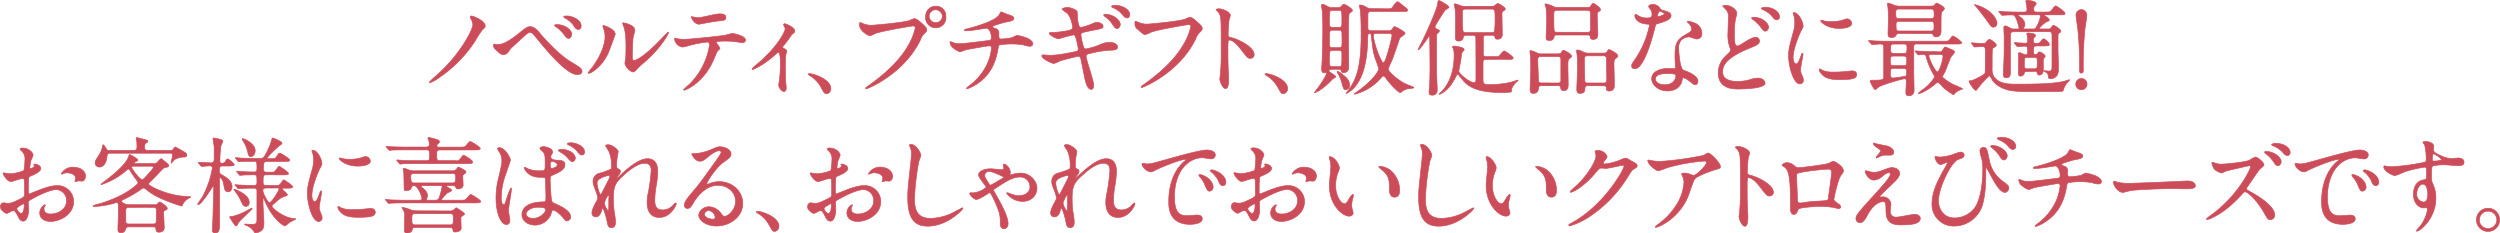 <svg id="レイヤー_1" data-name="レイヤー 1" xmlns="http://www.w3.org/2000/svg" width="345.94mm" height="32.3mm" viewBox="0 0 980.61 91.56"><path d="M184.65,7.26a1.28,1.28,0,0,1-.21-.53.49.49,0,0,1,.49-.46c.62,0,5.38,1.89,5.38,3.86,0,.57-.13.7-1.19,1.64a47.22,47.22,0,0,0-2.79,4.35,50.84,50.84,0,0,1-14.11,14.34,13.75,13.75,0,0,1-3.64,2,.19.19,0,0,1-.21-.17v0a22.12,22.12,0,0,1,2.62-2.5,60.29,60.29,0,0,0,11.16-13c1.14-1.84,3.32-5.53,3.32-7.26A5.61,5.61,0,0,0,184.65,7.26Z" fill="#cc4c59" stroke="#cc4c59" stroke-linecap="round" stroke-linejoin="round" stroke-width="0.25"/><path d="M212.08,13.45c.24.33,6.19,7.17,11,10.29.7.45,3.78,2.3,4.31,2.75a2,2,0,0,1,.9,1.51c0,.95-1,1.24-1.72,1.24-1.19,0-4.3,0-14.47-12.31-.5-.57-2.5-3.11-3-3.6a1.92,1.92,0,0,0-1.22-.62c-.7,0-.74,0-6.52,5.37a8.79,8.79,0,0,0-1.85,2.09,2.61,2.61,0,0,1-2,1.28c-.86,0-1.56-.46-3.44-2.38a1.77,1.77,0,0,1-.5-1.27c0-.21,0-.5.29-.5s1.07.17,1.27.17c1.89,0,4-.78,9.1-4.92,1.93-1.56,2.59-2.09,3.74-2.09C209.58,10.46,211,12.06,212.08,13.45Zm12.17,0c0,.57-.49,1.6-1.23,1.6-.57,0-.94-.33-2.09-1.89a11.56,11.56,0,0,0-2.78-2.58c-.21-.16-.62-.45-.62-.62s.41-.32.74-.32c3.81,0,6,2.42,6,3.77Zm3.69-3.2a1.2,1.2,0,0,1-1.06,1.31c-.9,0-1.44-.82-2-1.76a9.66,9.66,0,0,0-3.28-2.71c-.41-.2-.49-.41-.49-.49,0-.37.82-.33,1.59-.33,1,0,5.24,1.15,5.24,3.94Z" fill="#cc4c59" stroke="#cc4c59" stroke-linecap="round" stroke-linejoin="round" stroke-width="0.25"/><path d="M238.48,21c-2.46,5.33-6.76,7.79-7.58,7.79a.19.19,0,0,1-.21-.17v0a11.56,11.56,0,0,1,1.64-2.17c4.51-6.2,5-10.66,5-12a8.85,8.85,0,0,0-.7-3.52,3.16,3.16,0,0,1-.16-.74c0-.12,0-.21.21-.21s4.63,1.4,4.63,3.49C241.27,13.53,239.18,19.44,238.48,21Zm6.64,3.82c0-.21.21-1.27.25-1.48.12-.78.16-4,.16-5,0-5-.49-6.69-.78-7.71a10.85,10.85,0,0,1-.53-1.48c0-.16.16-.2.25-.2s4.51.74,4.51,2.87c0,.49-.58,2.62-.66,3.07C248.16,16,248,21,248,22.31c0,.54,0,1.36.78,1.36,1.23,0,5-2.71,8.94-6.69.7-.69,4.18-4.38,4.35-4.38a.16.16,0,0,1,.16.16c0,.33-2.38,5.41-9.55,11.73a21.28,21.28,0,0,0-2.83,2.62c-.7.78-1.07,1.07-1.36,1.11-1.18.15-3.36-2.22-3.36-3.41Z" fill="#cc4c59" stroke="#cc4c59" stroke-linecap="round" stroke-linejoin="round" stroke-width="0.25"/><path d="M282.39,18.94c0,.29-1,1.07-1.1,1.27s-1.69,3.94-2.05,4.64c-3.94,7.91-10.34,10.53-10.87,10.53-.16,0-.25-.08-.25-.2a29.52,29.52,0,0,1,2.18-2,27.65,27.65,0,0,0,8-15.46c0-.49-.08-1.23-1-1.23a51.31,51.31,0,0,0-6.52,1.23,25,25,0,0,1-2.95.74,3.59,3.59,0,0,1-3.24-3.12c0-.24.08-.41.29-.41a3.39,3.39,0,0,1,.61.21,13.16,13.16,0,0,0,2.58.29c2.63,0,13.25-1.15,16.12-1.56.49-.08,2.62-.74,3.07-.74s5.17.9,5.17,2.58a1.06,1.06,0,0,1-1.19,1c-.53,0-2.46-.33-2.87-.37-.86-.08-2-.21-2.91-.21a33.69,33.69,0,0,0-4.14.13.49.49,0,0,0-.29.61A13.43,13.43,0,0,1,282.39,18.94Zm-9.1-12c1.27,0,1.72-.12,5.82-1a16.46,16.46,0,0,1,3.28-.5c.86,0,2.34.17,2.34,1.36S284,8,281.61,8.24c-2.09.25-4.83.78-5.45.9-.2,0-1.8.37-1.93.37-2,0-3.28-2.87-3.07-2.95s1.84.33,2.13.33Z" fill="#cc4c59" stroke="#cc4c59" stroke-linecap="round" stroke-linejoin="round" stroke-width="0.25"/><path d="M307.08,18.74c.69.45,1.55.86,1.55,1.39,0,.21-.37,1.15-.41,1.4a43,43,0,0,0-.16,5.9c0,1.07,0,2.38.08,3.94,0,.41.25,2.5.25,2.95s0,1.56-.9,1.56-2.05-1.6-2.05-2.42a8.23,8.23,0,0,1,.2-1.48,51.21,51.21,0,0,0,.45-7c0-1,0-4.51-.82-4.51-.12,0-.2.08-.86.66-4.8,4.42-8.94,6.15-9.18,6.15A.23.23,0,0,1,295,27v0a9,9,0,0,1,1.64-1.56c8.16-6.72,11.32-13,11.32-14.06a2.07,2.07,0,0,0-.29-1,6.77,6.77,0,0,1-.33-.66.46.46,0,0,1,.45-.41c.45,0,3.94,1.43,3.94,2.83a1,1,0,0,1-.33.74,4.53,4.53,0,0,0-1.27,1.31c-.9,1.35-1.15,1.64-3.2,4.26A.41.41,0,0,0,307.08,18.74Z" fill="#cc4c59" stroke="#cc4c59" stroke-linecap="round" stroke-linejoin="round" stroke-width="0.25"/><path d="M324.29,36.78c-.86,0-1-.29-2.37-2.75a11.69,11.69,0,0,0-4.31-4.38c-.12-.09-.57-.37-.57-.5s.12-.28.45-.28c1.43,0,8.4,2.13,8.4,5.94A2,2,0,0,1,324.29,36.78Z" fill="#cc4c59" stroke="#cc4c59" stroke-linecap="round" stroke-linejoin="round" stroke-width="0.25"/><path d="M338,9.06a9.74,9.74,0,0,0,3.4.86c1.68,0,13.7-1.14,15.46-1.92,1.27-.58,1.43-.66,1.72-.66.9,0,1.56.58,2.83,1.68,1.85,1.64,2.09,2.09,2.09,2.67s-.2.73-.94,1.47a6.83,6.83,0,0,0-1.6,2.59c-6.44,13.36-20.75,19.1-21.16,19.1a.27.27,0,0,1-.28-.24c0-.17.12-.25.53-.54,7.13-5,12.91-10.41,16.19-16.23A23.22,23.22,0,0,0,359,10.91c0-.7-.7-.74-.9-.74-.41,0-12.26,2-14.76,2.95a13.85,13.85,0,0,1-2,.9c-.94,0-4.22-2-4.22-4.3,0-.78.12-.9.37-.9S337.91,9.06,338,9.06Zm33-2.74a4,4,0,1,1-7.91,0,3.9,3.9,0,0,1,3.9-3.9h.1A3.81,3.81,0,0,1,371,6.13Zm-6.56.12a2.61,2.61,0,0,0,5.21,0A2.75,2.75,0,0,0,367,3.81a2.63,2.63,0,0,0-2.57,2.63Z" fill="#cc4c59" stroke="#cc4c59" stroke-linecap="round" stroke-linejoin="round" stroke-width="0.25"/><path d="M396.25,6c1,.37,1.44.7,1.44,1.19,0,.94-1.6,1.19-3.37,1.52-.82.12-4.38,1.31-4.59,1.39a.59.59,0,0,0-.33.45c0,.25.09.29,1,.62a1.83,1.83,0,0,1,1.39,2.13c0,1.43,0,2,.86,2a32.29,32.29,0,0,0,4.27-.5,22.28,22.28,0,0,1,2.05-.94,20.43,20.43,0,0,1,4.14,1.19c.86.49,2,1.27,2,2a1,1,0,0,1-.91,1.08.82.82,0,0,1-.27,0,7.41,7.41,0,0,1-2.42-.5,28.67,28.67,0,0,0-9.43,0c-.41.21-.41.41-.7,2-.78,4.31-2.5,9.1-7.18,12.59a17.37,17.37,0,0,1-4.87,2.62c-.09,0-.21,0-.21-.16s.08-.29,1.11-1.07a22.82,22.82,0,0,0,6.93-8.36,19.71,19.71,0,0,0,1.76-6.56.79.79,0,0,0-.87-.7H388c-.82,0-8.53,1.4-9.06,1.52-.37.08-2.09.82-2.46.82a8.88,8.88,0,0,1-3.2-2.09,3.82,3.82,0,0,1-.66-1.72c0-.13,0-.17.13-.17a4.83,4.83,0,0,1,1.06.33,5.55,5.55,0,0,0,2.34.45c1.64,0,3.24-.2,11.23-1.19,1.07-.12,1.48-.16,1.48-1.27s-.53-3.61-2.05-3.61l-3.44.54a36.73,36.73,0,0,1-4.56.49c-.2,0-.53,0-.53-.29s.17-.25,1.89-.7c.82-.2,9.67-2.54,11.56-5,.2-.24.78-1.47,1-1.47C392.77,4.72,396.09,6,396.25,6Z" fill="#cc4c59" stroke="#cc4c59" stroke-linecap="round" stroke-linejoin="round" stroke-width="0.25"/><path d="M429,33.5c0,.78-.29,1.56-.9,1.56-1.81,0-2.46-3.57-2.79-5.29-.21-1-1.11-5.5-1.31-6.44-.13-.74-.33-1.27-1.07-1.27-.16,0-5,1.15-7.05,1.8a20.43,20.43,0,0,1-2.5,1.07c-.62,0-4.72-1.8-4.72-3,0-.33.29-.41.5-.41s2.09.16,2.46.16c3.11,0,5.57-.49,10-1.39,1.06-.21,1.31-.37,1.31-1.07a23,23,0,0,0-.86-4.1c-.29-1-.45-1.43-1.07-1.43a53.3,53.3,0,0,0-5.7,1.55c-.94,0-3.73-1.47-3.73-2.21,0-.29.5-.29.86-.29a37.28,37.28,0,0,0,6.32-.7c1.43-.32,2-.57,2-1.35,0-.16-.49-4.06-2.3-5.62a17.91,17.91,0,0,1-1.88-1.47c0-.25,1.23-.7,2.13-.7s3.69.9,3.81,1.72c.08.58.17,3,.25,3.45.37,2.66.82,2.66,1.39,2.66a26.29,26.29,0,0,0,3.57-1.1c1.76-.78,2-.86,2.54-.86,1.31,0,2.42.86,2.42,1.51,0,.82-.78,1-3.77,1.56-3.32.66-3.69.78-4.14.9-.74.25-.78.58-.78,1a27.08,27.08,0,0,0,.74,3.69c.36,1.39.53,1.76,1.27,1.76a28.18,28.18,0,0,0,5.24-1.56,8.45,8.45,0,0,1,4.06-1c2.18,0,3.08,1.1,3.08,1.8,0,1.23-1.68,1.27-3.16,1.27a42.84,42.84,0,0,0-7.38,1.19c-1.72.37-1.8.62-1.8,1.39C426.06,23.33,429,31.7,429,33.5ZM439.42,9.64c0,.49-.49,1.56-1.27,1.56-.57,0-.94-.37-2-2a11.22,11.22,0,0,0-2.7-2.67c-.13-.12-.54-.49-.54-.65s.37-.29.74-.29C436.55,5.62,439.42,7.79,439.42,9.64Zm3.73-3.82c0,.45-.32,1.23-1.06,1.23s-1.4-.69-2.09-1.64A10.8,10.8,0,0,0,436.55,3c-.41-.2-.53-.37-.53-.49,0-.41,1.31-.41,1.56-.41,2.21-.05,5.57,1.39,5.57,3.72Z" fill="#cc4c59" stroke="#cc4c59" stroke-linecap="round" stroke-linejoin="round" stroke-width="0.25"/><path d="M446.06,8.57a10.13,10.13,0,0,0,3.41.9c1.68,0,13.69-1.19,15.45-2,1.28-.57,1.44-.65,1.73-.65.9,0,1.56.57,2.83,1.68,1.84,1.64,2.09,2.09,2.09,2.67s-.21.73-.95,1.47a6.92,6.92,0,0,0-1.6,2.58c-6.43,13.37-20.74,19.11-21.15,19.11a.27.27,0,0,1-.29-.25h0c0-.16.12-.24.53-.53,7.14-5,12.92-10.41,16.2-16.24a23.12,23.12,0,0,0,2.79-6.92c0-.7-.7-.74-.9-.74-.45,0-12.39,2-14.76,3a11.82,11.82,0,0,1-2.14.9c-.53,0-.82,0-2.95-2a2.58,2.58,0,0,1-1.19-2.29,3.74,3.74,0,0,1,.13-.94A2.58,2.58,0,0,1,446.06,8.57Z" fill="#cc4c59" stroke="#cc4c59" stroke-linecap="round" stroke-linejoin="round" stroke-width="0.25"/><path d="M478.17,3.45c1.47,0,4.43,1.31,4.43,2.62a11.3,11.3,0,0,1-.5,1.72,54.34,54.34,0,0,0-.36,5.7c0,.9.16,1,1.35,1.31,2.5.58,8.85,3.57,8.85,6.65a1.4,1.4,0,0,1-1.37,1.43h-.1c-1,0-1.15-.16-3.9-3.73-1.14-1.52-3.07-3.44-4.34-3.44-.41,0-.58,0-.58,3,0,4.34,0,6.52.21,10.21,0,.45.08,1.47.08,2.09,0,1,0,3.73-1.19,3.73s-2.29-2.79-2.29-3.85c0-.17.16-1,.16-1.19a84,84,0,0,0,.37-9.52c0-11.72,0-13-.49-14.34A4.46,4.46,0,0,0,477.1,4l-.1-.19C477.06,3.45,478.13,3.45,478.17,3.45Z" fill="#cc4c59" stroke="#cc4c59" stroke-linecap="round" stroke-linejoin="round" stroke-width="0.25"/><path d="M503.47,36.78c-.87,0-1-.29-2.38-2.75a11.69,11.69,0,0,0-4.31-4.38c-.12-.09-.57-.37-.57-.5s.12-.28.45-.28c1.43,0,8.4,2.13,8.4,5.94A2,2,0,0,1,503.47,36.78Z" fill="#cc4c59" stroke="#cc4c59" stroke-linecap="round" stroke-linejoin="round" stroke-width="0.25"/><path d="M522.49,27.18c-.21,0-1.23.05-1.23.74,0,.29,2.66,1.64,2.66,2.18,0,.2-.2.32-.32.36a3.32,3.32,0,0,0-1.11.74c-3.94,4.23-6.89,5.33-6.89,5.17s1.76-2.42,2-2.79c2.3-3.28,2.79-4.71,2.79-5,0,0,0-.16-.12-.16s-.74.16-.86.16c-.87,0-1-.86-1-1.56,0-.49.25-4,.25-4.71.2-6.73.2-8.7.2-11.07,0-3.94-.12-5.42-.16-6.4,0-.37-.37-2.21-.37-2.62,0-.13,0-.5.33-.5.61,0,.94.17,2.29.91a3.39,3.39,0,0,0,1.77.37h2.09a1.6,1.6,0,0,0,1.39-.62c.53-.57.66-.7,1-.7s3.28,1.64,3.28,2.42a.75.75,0,0,1-.37.53,10.45,10.45,0,0,0-.91.7c-.2.37-.28,6.68-.28,7.59,0,.45.12,12.38.12,13.12s0,2.46-2.17,2.46c-.54,0-.66-.33-.78-.7-.21-.53-.58-.62-1.15-.62Zm.25-7.42c-1.28,0-1.28.33-1.28,4.19,0,1.55,0,2.17,1.23,2.17h2.38c1.27,0,1.27-.25,1.27-4.67,0-.95,0-1.69-1.23-1.69Zm0-7.91c-1.27,0-1.27.29-1.27,4.43,0,1.8,0,2.42,1.23,2.42h2.46c1.23,0,1.23-.53,1.23-2.54,0-.45,0-3.45-.09-3.74a1.15,1.15,0,0,0-1.14-.57Zm0-7.79c-1.27,0-1.27.25-1.27,4.31,0,1.8,0,2.37,1.27,2.37h2.38c1.23,0,1.23-.49,1.23-2.46,0-4,0-4.22-1.23-4.22Zm3.73,25.09c1.47,1.11,2.91,2.22,2.91,4.27a1.64,1.64,0,0,1-1.51,1.76h0c-.78,0-.9-.29-1.6-2.91a14.47,14.47,0,0,0-1.6-3.65c-.16-.29-.24-.49-.16-.57.28-.25,1.88.95,2.09,1.1Zm17.38-25.7c1.89,0,2,0,2.71-1.15.37-.54,1.23-1.6,1.64-1.6s.94.61,2.66,1.93c1.11.86,1.23,1,1.23,1.31,0,.57-.2.57-2.17.57h-12.1c-1,0-1.27.41-1.27,1.27v5.46c.13.57.5.82,1.32.82h6.6a1.78,1.78,0,0,0,1.6-.58c.49-.78.61-1,1-1s4.06,2,4.06,2.54S549.2,14.58,549,15c0,.12-2.5,7.46-3.08,8.85a22.11,22.11,0,0,0-1.39,3.2c0,1.15,3.65,4.18,6.31,5.62.86.45,2.38,1,3.32,1.39.09,0,.41.21.41.33s-.86.29-1.43.33A5.43,5.43,0,0,0,549.8,36c-.33.25-.45.33-.58.33-.49,0-3.44-2.63-5.66-5.74-.24-.37-.49-.74-.9-.74a1.13,1.13,0,0,0-.82.53,19.94,19.94,0,0,1-8.28,5.87,15.57,15.57,0,0,1-2.13.69c-.13,0-.17-.08-.17-.12s0-.16.5-.45c6.43-4.31,9.06-8.45,9.06-9.35a33,33,0,0,0-1.32-3.85c-.86-2.63-.94-3.28-1.64-9.19,0-.24-.12-.86-.69-.86s-.66.74-.66,1.23c-.08,3.82-.24,14.56-5.33,20a10.19,10.19,0,0,1-3.11,2.34c-.17,0-.13-.08.49-.86,3.4-4.31,5.33-9.27,5.33-22.27,0-1.1,0-6.68-.29-9.1,0-.37-.37-1.93-.37-2.25s.25-.25.37-.25a5.63,5.63,0,0,1,2.54,1,3,3,0,0,0,1.6.41Zm-4.18,9.67c-.57,0-.94.13-.94.74,0,2.79,3,10.78,3.93,10.78S546,14.56,546,14a.85.85,0,0,0-1-.9Z" fill="#cc4c59" stroke="#cc4c59" stroke-linecap="round" stroke-linejoin="round" stroke-width="0.25"/><path d="M563.9,13a1.28,1.28,0,0,0-.41.94V24.48c0,2.21,0,5.25.24,9.68v1.27a1.79,1.79,0,0,1-1.68,1.89,1.69,1.69,0,0,1-.32,0c-.91,0-1.19-.32-1.19-1.19,0-.32.12-1.68.16-1.92.21-3.12.21-7,.21-8.94,0-.66-.09-10.58-.13-10.91,0-.08,0-.24-.16-.24s-3.61,5.37-4.22,5.37a.13.13,0,0,1-.13-.13h0c0-.16,1.6-3.15,1.89-3.77,1.68-3.52,5.53-11.89,5.78-14.31.08-.65.12-1.06.53-1.06s3.9,2.05,3.9,2.62c0,.29-1.31.9-1.48,1.11-.33.37-4,5.94-4,6.6s.58.78,1.07,1,.62.41.62.62S564.47,12.55,563.9,13Zm19,10.29c-1.06,0-1.14.49-1.19,1.11v6.68c0,1.8.37,2.09,2.34,2.09a37.42,37.42,0,0,0,8.57-.9c.45-.12,2.63-.86,2.75-.86s.12,0,.12.12-.57.54-.7.66a6.9,6.9,0,0,0-1.8,2.54c-.08.16-.08,1.19-.25,1.35a25.84,25.84,0,0,1-3.73.21c-11.35,0-13.94-3.24-15.82-5.62-1.15-1.39-1.27-1.56-1.44-1.56s-.29.13-.45.45a27.16,27.16,0,0,1-2.13,3.65C567.45,35.71,565,37,564.54,37a.09.09,0,0,1-.09-.09s0-.08.5-.49,5.41-4.71,5.41-14.39a10.69,10.69,0,0,0-.17-2.46,12.12,12.12,0,0,1-.41-1.15c0-.33.33-.33.5-.33.86,0,4.05.46,4.05,1.4,0,.2-.82,1-.9,1.19s-.45,3.15-.57,3.73-.66,3.28-.66,3.48c0,1.11,4.35,4.51,5.91,4.51.78,0,.82-.69.82-1.23v-6.6c0-1,0-9.8-.08-10.13-.17-.49-.74-.61-1.19-.61h-2.55c-.69,0-1,.16-1.14.74a1.64,1.64,0,0,1-1.73,1.53h-.08c-1,0-1.31-.41-1.31-1.77,0-.69.08-4.3.08-5.12a48.48,48.48,0,0,0-.2-5.78c0-.25-.33-1.4-.33-1.64s.2-.29.37-.29a8.32,8.32,0,0,1,2,.7,4.8,4.8,0,0,0,1.88.28H585a2,2,0,0,0,1.64-.57c.49-.45.61-.53.94-.53s2.87,1.55,2.87,2.09c0,.28-.21.49-.66.78a1.28,1.28,0,0,0-.65,1.35c0,1.15.12,6.6.12,7.87a1.72,1.72,0,0,1-1.53,1.89,1.34,1.34,0,0,1-.4,0c-.74,0-.86-.33-1-.91s-.7-.61-1.15-.61H583a1,1,0,0,0-1.18.74V21c0,.82.21,1.23,1.19,1.23h2.79c1.72,0,1.89,0,2.22-.28S589.53,20,590,20s3.53,2.21,3.53,2.71-.25.57-2.21.57Zm2.18-10.54a1.11,1.11,0,0,0,1.1-.45,30,30,0,0,0,.25-4.92c0-3.48-.08-3.81-1.35-3.81H574.89c-1.15,0-1.27.53-1.27,1.43,0,1.28,0,6.69.28,7.3.25.45.82.45,1.11.45Z" fill="#cc4c59" stroke="#cc4c59" stroke-linecap="round" stroke-linejoin="round" stroke-width="0.25"/><path d="M604.74,33.62c-.46,0-1.15,0-1.23.78s-.21,2.22-2.14,2.22c-.9,0-1.19-.58-1.19-1.48,0-1.23.25-7.22.25-8.57,0-.49,0-3-.12-4.35,0-.32-.21-1.88-.21-2,0-.28,0-.36.29-.36a9.19,9.19,0,0,1,2.58.94,3.36,3.36,0,0,0,1.68.33h5.29c1.89,0,2.13,0,2.46-.5.54-.82.58-.9.9-.9s3.16,1.44,3.16,2.3c0,.33-.41.61-.9,1S615,24.36,615,25.5s.12,6.36.12,7.55c0,.94,0,2.5-1.76,2.5-1.07,0-1.15-.74-1.23-1.35s-.62-.58-1.15-.58Zm6.39-1.06a1,1,0,0,0,1.11-.87.88.88,0,0,0,0-.28v-8c0-1.23-.7-1.23-1.44-1.23h-6.39c-1,0-1.23.45-1.23,1.36,0,1.1.24,6.11.24,7.13,0,1.19,0,1.85,1.19,1.85ZM621.5,2.91c1.89,0,2.1,0,2.42-.49.62-.94.7-1.07,1.07-1.07s2.79,1.65,2.79,2.38c0,.41-.13.49-.82.9-.45.29-.45.74-.45,1.19,0,1.19.24,6.65.24,7.43s0,2.21-1.84,2.21c-.37,0-1-.08-1.11-.66-.08-.9-.12-1.06-1.11-1.06H610.6c-.62,0-.82,0-1,.65-.24.82-.41,1.48-1.8,1.48s-1.35-.62-1.35-1.19c0-.82.2-4.8.2-5.7a47.32,47.32,0,0,0-.24-6.07A9.24,9.24,0,0,1,606,1.76c0-.2.2-.24.32-.24a12.12,12.12,0,0,1,3.2,1.15,3.39,3.39,0,0,0,1.44.24Zm1.19,9.76c1.11,0,1.19-.66,1.19-1.31,0-.41,0-6.15-.08-6.44-.08-.9-.86-.9-1.23-.9H610.76c-1.23,0-1.27.66-1.27,1.56,0,2,0,5,.08,6.07s.82,1,1.27,1Zm.09,20.95a1,1,0,0,0-1.1.88.49.49,0,0,0,0,.12c0,.9-.12,2-2,2-.86,0-1.19-.58-1.19-1.48,0-1.23.29-7.26.29-8.65,0-.33,0-3.2-.13-4.47,0-.29-.24-1.76-.24-2.09s.08-.33.33-.33a6.07,6.07,0,0,1,2.33.82,3.89,3.89,0,0,0,1.89.41h4.92c1.93,0,2.13,0,2.46-.53.49-.78.57-.86.82-.86s3.4,1.47,3.4,2.5c0,.37-.08.45-1,1.14-.49.42-.49,1.24-.49,2,0,1.15.16,6.73.16,8,0,1,0,2.62-2.13,2.62-1,0-1-.53-1-1.23,0-.08,0-.82-1-.82Zm-.09-11.72c-1.23,0-1.23.61-1.23,1.68s.13,5.49.13,6.43c0,2.22,0,2.55,1.19,2.55h6.27c1,0,1.19-.45,1.19-1.48,0-1.19-.13-6.44-.13-7.5s0-1.68-1.18-1.68Z" fill="#cc4c59" stroke="#cc4c59" stroke-linecap="round" stroke-linejoin="round" stroke-width="0.25"/><path d="M648,5.54a3.34,3.34,0,0,0-.57-1.81,8.3,8.3,0,0,1-.78-1.15c0-.49.86-.86,1.68-.86a3.32,3.32,0,0,1,2.95,1.81c.21.28.62.45,1.85.78.78.2,2.33.65,2.33,1.8,0,1.56-2.29,2.3-5.61,3.28-.37.12-.41.25-.78,1.68-.49,2-4,15.91-7.79,15.91-1.11,0-1.27-.74-1.27-1.15,0-.57.12-.78,1.35-2.54A36.67,36.67,0,0,0,647,9.92c0-.37-.29-.41-.9-.45-4.84-.41-4.84-3.28-4.84-3.32s0-.49.29-.49.28,0,1.1.53a6.05,6.05,0,0,0,3.16.86,5,5,0,0,0,1.8-.24A1.94,1.94,0,0,0,648,5.54ZM659.84,31.2c-.53,3.57-3.65,4.47-5.78,4.47-3.9,0-6.19-2.7-6.19-4.75,0-2.67,2.91-4.06,6.6-4.06.33,0,1.84.08,2.13.08s.58,0,.58-.45c0-.62-.17-3.36-.17-3.94,0-4.51.25-6.68,3.69-8.65,2.54-1.48,2.83-1.6,2.83-2.66a3.6,3.6,0,0,0-1.15-2.1c-.37-.32-.53-.49-.53-.65s.12-.21.29-.21a13.42,13.42,0,0,1,2.42.7,4.42,4.42,0,0,1,3,4.18,2,2,0,0,1-1.86,2.13h-.07a2.73,2.73,0,0,1-.94-.16c-1.56-.57-1.72-.66-2.22-.66a4.91,4.91,0,0,0-3,1.24,4.64,4.64,0,0,0-1,3.4c0,1,.41,7.38,1.64,8.24.37.29,2.29.94,2.66,1.15.86.45,3.24,1.76,3.24,3.28,0,.69-.29,1.43-1.11,1.43-.41,0-.65-.12-1.27-.65-1.1-1-3-2.26-3.56-2C659.92,30.63,659.92,30.79,659.84,31.2Zm-5.9-2.33c-1,0-4.64,0-4.64,2.17,0,1,1.23,2.21,3.69,2.21,4,0,4.55-3.11,4.31-3.77S654.88,28.87,653.94,28.87ZM652.83,5.41c0-.28-1.44-1-1.68-1-.7,0-1,1.68-1,1.8a.54.54,0,0,0,.09.25C650.37,6.56,652.83,6,652.83,5.41Z" fill="#cc4c59" stroke="#cc4c59" stroke-linecap="round" stroke-linejoin="round" stroke-width="0.25"/><path d="M677.06,21.81c1.23-1.19,1.76-1.68,1.76-2.21,0-.12-.32-1.11-.37-1.27a13.25,13.25,0,0,1-.69-4.8c0-.94.2-5.7.2-6.76a3.94,3.94,0,0,0-1.23-3.32c-.86-.91-1-1-1-1.15s.94-.21,1.06-.21c2.46,0,4.47,1.93,4.47,3.08,0,.37-.49,2.21-.57,2.62a29.09,29.09,0,0,0-.37,4.47,24.89,24.89,0,0,0,.25,4.88c0,.12.28.9.82.9s.82-.16,3-1.51c.45-.29,3-1.93,4.26-1.93a1.55,1.55,0,0,1,1.52,1.52c0,1.18-1.6,1.84-3.16,2.46-9.92,3.93-11.31,7-11.31,9.59,0,2.91,2.7,3.77,5.86,3.77a17.3,17.3,0,0,0,5-.74,10.75,10.75,0,0,1,3.08-.57c1.39,0,2.7.94,2.7,2,0,2.09-8.36,2.29-10.49,2.29-1.93,0-7.88,0-7.88-6.43A9.16,9.16,0,0,1,677.06,21.81Zm16.65-11.15c0,.54-.45,1.56-1.23,1.56-.62,0-.91-.33-2.09-1.93a13.46,13.46,0,0,0-2.75-2.58c-.16-.12-.58-.45-.58-.62s.37-.32.7-.32C691.29,6.77,693.71,9.14,693.71,10.66Zm4.3-4.1a1.16,1.16,0,0,1-1,1.23c-.87,0-1.4-.7-2.1-1.6a9.8,9.8,0,0,0-3.48-2.42c-.41-.16-.53-.36-.53-.49s.41-.45,1.56-.45C695,2.83,698,4.39,698,6.56Z" fill="#cc4c59" stroke="#cc4c59" stroke-linecap="round" stroke-linejoin="round" stroke-width="0.25"/><path d="M704.45,25.05c.7,0,1.07-.65,2-3.19.24-.7.37-1,.57-1s.21.41.21.49c0,.45-1,5.25-1,6.23a7.38,7.38,0,0,0,.66,2.14,4.36,4.36,0,0,1,.49,1.8A1.37,1.37,0,0,1,706,32.91h0c-2.54,0-4.43-7-4.43-10.9,0-2.63.33-3.81,1.72-8.94a14,14,0,0,0,.7-4.26,9.89,9.89,0,0,0-.41-2.91,6.44,6.44,0,0,1-.25-.74c0-.13.17-.21.33-.21,1.89,0,3.61,3.73,3.61,5.21,0,.45,0,.49-.78,1.88-.45.87-3.16,6.89-3.16,10.58C703.38,23.82,703.79,25.05,704.45,25.05Zm23.82,4.1c0,1.6-1.23,2.09-7,2.09-4,0-5.53-1-6.4-1.84-.2-.21-1.27-1.27-1.27-2,0-.08,0-.41.21-.41a6.15,6.15,0,0,1,1,.57,10,10,0,0,0,4.39.7,35.48,35.48,0,0,0,3.57-.12c.57,0,3.44-.33,3.61-.33C727.94,27.76,728.27,28.66,728.27,29.15Zm-1.93-20c0,2-4.55,2-5,2-4.63,0-7.17-2.51-7.17-3,0-.08,0-.2.28-.2a7.9,7.9,0,0,1,1.15.28,13.73,13.73,0,0,0,2.79.25,16.41,16.41,0,0,0,4.51-.62c1.23-.45,1.35-.49,1.76-.45a2,2,0,0,1,1.68,1.78Z" fill="#cc4c59" stroke="#cc4c59" stroke-linecap="round" stroke-linejoin="round" stroke-width="0.25"/><path d="M733.11,16.24c-.17-.17-.17-.21-.17-.25s0-.12.13-.12,1.55.12,1.8.16c2,.09,3.69.13,5.62.13h21.65c1.92,0,2.13,0,2.62-.7.86-1.19,1-1.35,1.35-1.35a11.64,11.64,0,0,1,3.41,2.58c0,.57-.87.57-2.22.57H751.85a1,1,0,0,0-1.18.77,1,1,0,0,0,0,.38v9c0,1.29.12,7,.12,8.16a1.94,1.94,0,0,1-1.88,2h-.12c-1,0-1.23-.54-1.23-1.23s.2-3.82.2-4.47c0-.82-.32-1-.77-1s-8.66,2.26-10.13,3.28c-.21.17-1.07,1-1.31,1-.54,0-2-3.12-2-3.24,0-.45.37-.45.9-.45,3.93,0,4.43-.12,4.43-1.27V19.27c0-1.43,0-2-1.32-2-.49,0-2.87.21-3.23.21-.17,0-.21-.13-.37-.29Zm12.17-3.08c-1.1,0-1.14,0-1.47.54a1.82,1.82,0,0,1-1.89,1c-1.31,0-1.35-.7-1.35-1.68,0-.82.16-4.88.16-5.78a39.61,39.61,0,0,0-.2-4.22c0-.21-.17-1.11-.17-1.32s0-.49.29-.49a15.82,15.82,0,0,1,2.42.86,5.78,5.78,0,0,0,2.26.33h11.23c1.68,0,1.89,0,2.38-.57.33-.41.49-.62.74-.62.08,0,3,1.35,3,2.13,0,.29-.12.41-.7,1s-.61.53-.61,7.38c0,1.1,0,2.74-2,2.74-.74,0-.86-.28-1.15-.82s-.57-.45-1.68-.45ZM742.74,22c-1.27,0-1.27.53-1.27,2.05,0,1.06,0,1.68,1.27,1.68h3.9c1.27,0,1.27-.41,1.27-2.42,0-1-.37-1.31-1.27-1.31Zm0,4.84c-1.23,0-1.23.45-1.23,2.58,0,1.11.82,1.19,1.07,1.19,0,0,4.51-.58,4.84-.74s.45-.74.45-1.85a1.06,1.06,0,0,0-.89-1.19,1.29,1.29,0,0,0-.34,0Zm0-9.56c-1.15,0-1.15.49-1.15,2.46,0,1.19.82,1.19,1.15,1.19h4.06c1.19,0,1.19-.49,1.19-2.5a1,1,0,0,0-.81-1.16,1,1,0,0,0-.38,0Zm14.68-10c.41,0,1.23,0,1.23-1.19,0-2,0-2.54-1.23-2.54H744.88c-.41,0-1.28,0-1.28,1.23,0,2.05,0,2.5,1.28,2.5Zm-.08,4.88c.41,0,1.27,0,1.27-1.15,0-2.3,0-2.62-1.27-2.62H745c-.45,0-1.27,0-1.27,1.1,0,2.34,0,2.67,1.27,2.67Zm3.28,8.16a1.24,1.24,0,0,0,1.39-.74c.66-1,.74-1.15,1.07-1.15l2,.82c.69.29,1.59.66,1.59,1.19,0,.33-1.27,1.68-1.47,2-.29.57-1.81,4.59-2.17,5.45-.17.33-1.07,2-1.07,2.13a.42.42,0,0,0,.12.37,19.05,19.05,0,0,0,4.63,3,23.75,23.75,0,0,1,3.12,1.43c0,.17-.37.29-.41.29a5.77,5.77,0,0,0-2.21,1.11c-.17.12-.82.94-1,.94a24.48,24.48,0,0,1-3.69-2.63c-.41-.32-2.09-2.29-2.42-2.29-.12,0-.24.08-1.23.9-3.44,2.79-5.82,3.57-6.31,3.57-.08,0-.16,0-.16-.08a17.37,17.37,0,0,1,2.33-1.85,16.21,16.21,0,0,0,4.14-4.59,1.21,1.21,0,0,0-.16-.45,31.8,31.8,0,0,1-3-6.79c-.41-1.43-.45-1.6-1.27-1.6-.29,0-1.6.17-1.93.17-.12,0-.2-.08-.37-.25l-.78-.94c-.16-.21-.16-.21-.16-.29s.08-.08.12-.08c.29,0,1.52.12,1.81.12,1.19,0,3.32.17,5.65.17Zm-3.32,1.06c-.25,0-.7,0-.7.58,0,1,2.5,6.23,3.32,6.23s2.21-4.72,2.21-6.11c0-.7-.53-.7-.94-.7Z" fill="#cc4c59" stroke="#cc4c59" stroke-linecap="round" stroke-linejoin="round" stroke-width="0.25"/><path d="M773.41,17.18c-.16-.2-.16-.2-.16-.29s.08-.08.12-.08c.49,0,3.9.25,4.63.25a1.37,1.37,0,0,0,1.15-.62c.58-.69.86-1,1.27-1s2.63,1.6,2.63,2.25a.77.77,0,0,1-.37.58c-.86.53-1,.65-1.15,1s-.12,6.73-.12,7.5a5.62,5.62,0,0,0,.61,3.12C783.91,33,788.13,33,790.63,33c6.44,0,14.72,0,19.15-1.15.28-.08,1.68-.57,1.84-.57s.13,0,.13.12,0,.12-.45.57a8,8,0,0,0-1.69,2.5c-.24.86-.32,1.15-.61,1.31s-9,.17-9.72.17c-6.31,0-10.08,0-12.79-1-3.2-1.18-4.47-2.74-4.92-3.44-.21-.33-1-1.8-1.27-1.8a37.11,37.11,0,0,0-4.1,4.42c-.94,1.19-1,1.32-1.19,1.32-.61,0-2.62-3-2.62-3.45s.16-.33.86-.33c.32,0,4.88-2.09,5.33-2.87.16-.28.16-1.19.16-9.18,0-1.35-.53-1.35-1.52-1.35-.37,0-2.41.16-2.66.16s-.21-.12-.37-.29Zm9.88-8A1.41,1.41,0,0,1,782,10.66h-.07c-.74,0-.9-.24-2.59-2.62-.73-1.07-3.44-4.51-3.85-5s-.61-.7-1-1.11c0-.08.12-.12.16-.12a15.42,15.42,0,0,1,3,1.1c4.85,2.34,5.67,5.5,5.67,6.23Zm6.6,3.28c-.45,0-1.31,0-1.31,1.15V28.46c0,.78-.08,2.05-1.68,2.05-1.11,0-1.11-1-1.11-1.44s.17-3.2.17-3.73c.16-4.14.16-4.22.16-10.78,0-.62-.12-3.2-.12-3.73,0-.37.08-.66.53-.66s.86.21,2.09.9a2.12,2.12,0,0,0,1.23.29h1.64c.21,0,.49,0,.49-.33a23.24,23.24,0,0,0-1.06-3.57c-.74-1.55-.9-1.59-1.85-1.59-.12,0-2.09,0-3.15.12h-.58a.57.57,0,0,1-.37-.25l-.78-.94c-.08-.12-.16-.21-.16-.29s0-.08.12-.08c.29,0,1.56.12,1.81.16,2,.09,3.73.13,5.65.13H794c.33,0,1.07,0,1.07-.9a17.66,17.66,0,0,0-.2-2.18,10.3,10.3,0,0,1-.25-1.1A.44.44,0,0,1,795,.08h.07c.29,0,3.61.37,3.61,1.32,0,.28,0,.32-.49.82a1.64,1.64,0,0,0-.45,1.35c0,1.07.32,1.15,1.19,1.15h3.19c1.85,0,2,0,2.63-.74,1.15-1.48,1.27-1.64,1.64-1.64S810,4.63,810,5.25s-.65.57-1.88.57H802.5c-.33,0-.53,0-.53.21s.49.37.78.61c.57.41,1.06.74,1.06,1.23,0,.29-.12.33-1.06.66a12,12,0,0,0-2.92,2.62c0,.21.25.21.42.21h3.23a1,1,0,0,0,1-.41c.61-.86.74-1.07,1-1.07s2.87,1.56,2.87,2.34c0,.33-.12.41-.74.82-.28.21-.36.57-.36,1.23v5.21c0,1.14.2,6.11.2,7.09,0,2.13-.41,2.95-1,3.48a3.29,3.29,0,0,1-2,.83c-1,0-1-.37-1-.95a1.9,1.9,0,0,0-.74-1.51c-.16-.09-.94-.42-.94-.54s.16-.16.25-.16,1.31.16,1.56.16c1.31,0,1.31-.49,1.31-2.46V13.78c0-1.36-.82-1.36-1.23-1.36Zm5,15.63c-.65,0-.73.12-.86.61a1.47,1.47,0,0,1-1.51,1.15c-.74,0-.82-.62-.82-1.07s.08-4.14.08-4.92c0-.37-.08-2.25-.08-2.66a.49.49,0,0,1,.41-.54h.12c.33,0,1.88.83,2.29.83.66,0,.78-.33.78-.87,0-2.25,0-2.5-1.14-2.5-.41,0-2.42.17-2.75.17-.12,0-.21-.08-.37-.25l-.78-.94c-.16-.21-.16-.21-.16-.29s.08-.08.12-.08c.57,0,3.44.2,4.06.2,1,0,1.07-.36,1.07-.86a12.18,12.18,0,0,0-.17-2,3.87,3.87,0,0,0-.2-.81c0-.12.12-.29.65-.29,0,0,2.79,0,2.79,1,0,.29-.2.45-.53.74s-.29.82-.29,1.15c0,1,.25,1.15,1.35,1.15a1.54,1.54,0,0,0,1.56-.78c.53-.7.82-1,1.11-1,.45,0,2.21,1.48,2.21,2.18,0,.53-.33.61-2.33.61H799c-1.35,0-1.35.21-1.35,2.38,0,.41.16,1,.82,1a1,1,0,0,0,.74-.41c.41-.5.45-.62.78-.62.53,0,2.25,1.11,2.25,1.68,0,.21-.69.94-.74,1.15-.08.53,0,3.65,0,4,0,2.25-1.43,2.25-1.55,2.25-.54,0-.74-.37-.86-.78-.21-.65-.29-.69-1-.69Zm-2.5-22.27c-.41,0-.69,0-.69.21s.08.16.74.65a4,4,0,0,1,1.84,2.71,2.9,2.9,0,0,1-.29,1.19,3.55,3.55,0,0,0-.32.53c0,.25.32.25.45.25h3.4c.66,0,.86,0,1.56-1.31a11.83,11.83,0,0,0,1.27-3.65c0-.49-.21-.58-.82-.58Zm2.79,16.69c-1.15,0-1.15.41-1.15,2.38,0,1.64,0,2.09,1.15,2.09H798c1.11,0,1.11-.41,1.11-2.34,0-1.68,0-2.13-1.11-2.13Z" fill="#cc4c59" stroke="#cc4c59" stroke-linecap="round" stroke-linejoin="round" stroke-width="0.25"/><path d="M814.21,33a2.21,2.21,0,1,1,2.21,2.21A2.21,2.21,0,0,1,814.21,33Zm4.34-27c0,.94-.61,4.34-.74,5.45A141.68,141.68,0,0,0,817.16,27c0,1.07,0,1.68-.74,1.68s-.74-.57-.74-1.6A135.24,135.24,0,0,0,815,11.36c-.09-.82-.7-4.68-.7-5.41a2.19,2.19,0,0,1,2.13-2.18A2.22,2.22,0,0,1,818.55,6Z" fill="#cc4c59" stroke="#cc4c59" stroke-linecap="round" stroke-linejoin="round" stroke-width="0.25"/><path d="M16,66.1c0,1.35-3.12,2.58-4.1,3-.57.2-.61.37-.7,1.8-.08.91-.08,4.23-.08,4.43s0,.74.37.74c.12,0,3.49-1.39,4.14-1.64,4.06-1.52,5.91-1.64,7-1.64A6.29,6.29,0,0,1,28.87,79c0,5.41-5.7,7.87-9.06,7.87-2.34,0-4.23-1.19-4.23-3.32a3.66,3.66,0,0,1,2-3.24.23.23,0,0,1,.21.21c0,.12-.09.2-.17.33a1.68,1.68,0,0,0-.37,1.1c0,2,2.26,2,2.67,2,2.71,0,6.15-1.8,6.15-5.08a4.25,4.25,0,0,0-3.94-4.51c-1.14,0-3.69.53-8.48,3.07-2.3,1.23-2.55,1.35-2.55,2,0,.45.13,2.3.13,2.71,0,1.88-.62,4.59-2.09,4.59-1.11,0-1.56-.86-1.89-1.52-1.31-2.54-1.52-2.54-2-2.54a3.5,3.5,0,0,0-1,.25,8.29,8.29,0,0,1-1.56.82c-.45,0-2.55-1.23-2.55-2.59,0-.73.46-1.6,1.19-1.6.25,0,1.44.21,1.69.21,1.1,0,1.84-.21,4.26-1.39,2.09-1,2.34-1.15,2.34-2.3,0-.94,0-4.43-.09-5.13,0-.28-.12-.9-.57-.9a10.19,10.19,0,0,0-1.89.37c-2.09.7-2.29.78-2.91.78-1.39,0-2.95-2.83-2.95-3.12s.16-.28.33-.28.61.16.74.16a11.89,11.89,0,0,0,1.88.21,18,18,0,0,0,5.21-1.23,29.14,29.14,0,0,0,.41-4.47,4,4,0,0,0-1.35-3.28,4,4,0,0,1-.58-.66c0-.37.66-.45.9-.45,2.75,0,4.23,2,4.23,2.79A16.59,16.59,0,0,1,12.1,63a21.78,21.78,0,0,0-.41,2.67c0,.16.08.45.33.45s1.43-.45,1.43-1c0-.08-.2-.49-.2-.57s.08-.12.16-.17C14,64.25,16,64.83,16,66.1ZM6.6,81.8c0,.62,1.11,1.93,1.72,1.93s1.15-1.15,1.15-3.16c0-.16,0-.57-.12-.66S6.6,81.23,6.6,81.8ZM33.54,69.05c0,.86-.49,2-1.35,2-.25,0-1.19-.09-1.4-.09s-1.06.29-1.23.29a.19.19,0,0,1-.2-.18v0a2.19,2.19,0,0,1,.12-.33,2.15,2.15,0,0,0,.17-.74c0-1.64-2-2.21-3.45-2.21a3.55,3.55,0,0,0-1.6.41,1,1,0,0,1-.41.12c-.12,0-.16,0-.16-.16a5.22,5.22,0,0,1,4.43-2.59C31.61,65.52,33.54,67.16,33.54,69.05Z" fill="#cc4c59" stroke="#cc4c59" stroke-linecap="round" stroke-linejoin="round" stroke-width="0.25"/><path d="M50.51,89c-.73,0-.94.08-1.27.94s-.73,1.35-1.72,1.35c-1.15,0-1.27-.57-1.27-1.52,0-1.14.21-6,.21-7,0-3.32-.21-3.32-.74-3.32-.25,0-1.4.41-1.6.45A32.58,32.58,0,0,1,36.78,81c-.21,0-.29-.08-.29-.21,0-.32,2.59-.82,3.08-1,2.21-.74,7.58-2.46,11.89-5.62.74-.53,2.7-2,2.7-2.5A7.93,7.93,0,0,0,53.1,70a31.91,31.91,0,0,1-2-3c-.16-.29-.37-.66-.74-.66s-.37.08-1.39,1a28,28,0,0,1-7.38,4.38s-1.77.7-1.81.7a.16.16,0,0,1-.16-.16,14.81,14.81,0,0,1,1.76-1.4c2-1.52,7.92-6,9.06-9.47.25-.7.25-.78.41-.78s3.24,1.64,3.24,2.22c0,.2-.12.24-.65.45-.25.08-.66.32-.66.61s.37.29.49.29h7a1.68,1.68,0,0,0,1.52-.62c.45-.49,1.15-1.31,1.35-1.31s.37.13,1.6,1.15,1.44,1.19,1.44,1.48c0,.61-.58.69-1.15.77-.78.13-1,.37-1.93,1.32s-2.75,3-3.85,4c-.66.66-1,1-1,1.19,0,.78,7.92,4.92,16,4.92.41,0,.49,0,.49.21s-.21.25-.49.37a5.72,5.72,0,0,0-2.63,2.58c-.12.37-.2.58-.41.58a65.72,65.72,0,0,1-9.1-3.45A23.12,23.12,0,0,1,57.6,74.5c-.74-.57-.94-.74-1.31-.74s-.41.13-1.68,1a50.86,50.86,0,0,1-5.78,3.32c-.87.41-1.19.53-1.19.9s1.6,1.31,2.58,1.31H61.46c.29-.32.94-1.06,1.23-1.06S65.6,81,65.6,81.69c0,.41-.16.49-1,.9a.71.71,0,0,0-.41.78c0,.94.24,5.7.24,5.9,0,1.77-1.84,1.81-2.09,1.81-1.06,0-1.14-.62-1.19-1.28-.08-.81-.53-.81-1.31-.81ZM66.75,59a1.28,1.28,0,0,0,1.35-.69c.41-.62.41-.66.62-.66.76.36,1.49.76,2.21,1.19,2.13,1.23,2.34,1.35,2.34,2a.77.77,0,0,1-.8.74h0a8.6,8.6,0,0,0-3.73.86C68.43,62.6,67.2,64,67.16,64s-.08-.05-.08-.13.57-2.42.57-2.87c0-.82-.28-.9-.94-.9H43.13c-1,0-1.06.45-1.23,1.76-.12.91-.78,3.65-2.82,3.65A1.61,1.61,0,0,1,37.32,64a.86.86,0,0,1,0-.16c0-.69.17-.94,1.56-3.07a9.43,9.43,0,0,0,1.39-3.73c0-.08,0-.25.17-.25s.65.58.94,1.07c.53,1,.62,1.1,1.48,1.1H52.6c1.11,0,1.11-.77,1.11-1.35a17.93,17.93,0,0,0-.12-2.54,4.79,4.79,0,0,1-.21-.74.35.35,0,0,1,.33-.37h0c.13,0,2.55.66,2.75.7,1.35.37,1.52.37,1.52.74s-.33.53-.66.69-.61.37-.61,1.77c0,.69.28,1.1,1.14,1.1ZM50.6,81.35c-.29,0-1.27,0-1.27,1v4.72c.2.66.53.78,1.23.78h9.51c.82,0,1-.25,1.19-.74,0-.12.08-3.24.08-4.88,0-.7-.78-.9-1.27-.9ZM52.44,65.2c-.2,0-.82,0-.82.45s3.12,4.79,4.06,4.79c.45,0,.62-.16,2.09-1.76.49-.57,2.38-2.58,2.38-3s-.41-.49-.86-.49Z" fill="#cc4c59" stroke="#cc4c59" stroke-linecap="round" stroke-linejoin="round" stroke-width="0.25"/><path d="M87.41,65.11c-1.31,0-1.31.41-1.31,2.34,0,.61.25.74,1.11,1.23C90.49,70.53,91,72,91,73.23s-.57,2-1.56,2c-1.23,0-1.39-.94-1.72-3.11-.2-1.24-1-2.42-1.39-2.42-.21,0-.21.41-.21.49,0,2.83.08,15.25,0,17.75,0,1.64,0,3.45-1.76,3.45a1,1,0,0,1-1.07-.92.61.61,0,0,1,0-.19c0-1,.13-2.63.17-3.65.08-1.39.37-12.83.37-13.16,0-.13,0-.33-.17-.33a.61.61,0,0,0-.41.29c-1.1,1.72-4.38,6.84-5.49,6.84a.2.2,0,0,1-.21-.2c0-.2,1.48-2.21,1.73-2.62a35.86,35.86,0,0,0,4-11.53c0-.86-.77-.86-1.1-.86s-2.75.21-3.08.21c-.16,0-.24-.12-.37-.29L77.91,64c-.12-.17-.16-.21-.16-.25s0-.12.16-.12c.74,0,4,.24,4.72.24C84,64,84,62.82,84,62.24V57.61c-.08-.9-.45-2.67-.45-3.24,0-.2.16-.25.29-.25a15.44,15.44,0,0,1,3.07.74.62.62,0,0,1,.49.58c0,.28-.69,1.47-.73,1.72a41.63,41.63,0,0,0-.41,6.11c0,.65.24.74.82.74a1.39,1.39,0,0,0,1.27-.62c.61-.94.69-1.06,1-1.06a7.49,7.49,0,0,1,2.54,2.21c0,.57-.86.57-2.21.57Zm8.9,17.8c.37-.21,2.34-1.27,2.42-1.27a.16.16,0,0,1,.16.16c0,.49-5,4.67-5.53,5.82-.21.54-.41,1-.74,1-.57,0-2.54-3.41-2.54-3.49a.23.23,0,0,1,.25-.2,7.63,7.63,0,0,0,1.51-.21A24.05,24.05,0,0,0,96.31,82.91Zm1.44-3.49c0,.9-.45,1.52-1.32,1.52s-1.23-.66-1.72-1.72a19,19,0,0,0-2.79-4.55.39.39,0,0,1-.12-.25c0-.08,0-.21.17-.21a14.57,14.57,0,0,1,4.38,2.46A3.73,3.73,0,0,1,97.75,79.42Zm6.72-10.86c-1.27,0-1.27.45-1.27,3,0,1.19.78,1.19,1.31,1.19h2.91c1.72,0,1.93,0,2.34-.37s1.23-1.85,1.56-1.85c.12,0,3.48,2.22,3.48,2.71s-.82.57-2.21.57h-1.31c-.21,0-.58,0-.58.33s2,1.72,2,2.22c0,.32-.12.36-1.11.69-1.59.58-1.88.82-4.51,3.16-.32.29-.41.37-.41.62,0,.9,5,4.92,9.07,4.92.08,0,.28,0,.28.12s-2.13,1.15-2.5,1.39-1.47,1.36-1.76,1.36-4.51-2-7.87-9.8c-.37-.82-.37-.91-.54-.91s-.2.21-.2.37v1.27c0,1.28.37,6.73.37,7.83,0,1.65-.25,2.63-1.23,3.24a4.73,4.73,0,0,1-2.09.74c-.29,0-.37-.2-.46-.37a6.5,6.5,0,0,0-3.32-2.66c-.24-.08-.45-.17-.45-.33s.13-.12.21-.12c.33,0,1.88.12,2.21.12,2.38,0,2.38-.29,2.38-2.58V75a1,1,0,0,0-.79-1.17.88.88,0,0,0-.28,0,56.09,56.09,0,0,0-5.86.17h-.33c-.16,0-.24-.08-.37-.25l-.82-.94c-.12-.2-.16-.2-.16-.29s0-.08.16-.08,1.27.12,1.48.12c1.52.09,4.06.17,5.57.17.74,0,1.4,0,1.4-1.15,0-2.67,0-3-1.15-3s-3.53,0-4.59.12c-.17,0-.78.08-.9.08s-.21-.08-.33-.24l-.82-1c-.17-.2-.17-.2-.17-.28s0-.09.13-.09c.33,0,1.6.13,1.84.13,1.52.08,3.36.16,4.84.16,1.15,0,1.15-.74,1.15-1.43,0-2.22,0-2.75-1.15-2.75h-1c-1.15,0-3.28,0-4.1.08a6.5,6.5,0,0,1-.87.12c-.16,0-.24-.12-.36-.28l-.78-1c-.17-.16-.21-.2-.21-.24a.18.18,0,0,1,.17-.12c.28,0,1.55.12,1.8.16s3.28.12,5.25.12h2.7c1,0,1.36,0,3.45-4.63a28.51,28.51,0,0,0,1-3,.33.33,0,0,1,.29-.37c.16,0,3.65,1.39,3.65,2,0,.29-.21.5-1,1A39.63,39.63,0,0,0,104.68,62c0,.16.28.24.53.24,2.46,0,2.75,0,3.2-.7.86-1.35.94-1.47,1.39-1.47.29,0,3.85,2.17,3.85,2.71s-.82.57-2.21.57h-6.68c-1.11,0-1.44.08-1.44,3.07,0,1.07.82,1.11,1.27,1.11h1.07c1.64,0,1.8,0,2.13-.29s1.35-2,1.72-2c.17,0,3.65,2.25,3.65,2.78s-.78.58-2.17.58Zm-4.39-9.43c0,1.55-1,2.33-1.72,2.33s-.94-.78-1.15-1.64a14.43,14.43,0,0,0-2-4.75c-.2-.33-.24-.41-.24-.53s.08-.17.24-.17a8.28,8.28,0,0,1,4,2.58A3.17,3.17,0,0,1,100.08,59.13Zm4.31,14.63c-.45,0-1.27,0-1.27,1s1.88,4.71,2.54,4.71c1,0,3.77-4.79,3.77-5.24a.44.44,0,0,0-.39-.5.33.33,0,0,0-.14,0Z" fill="#cc4c59" stroke="#cc4c59" stroke-linecap="round" stroke-linejoin="round" stroke-width="0.25"/><path d="M123.37,79.05c.7,0,1.07-.65,2-3.19.25-.7.37-1,.57-1s.21.41.21.49c0,.45-.94,5.25-.94,6.23a7.68,7.68,0,0,0,.65,2.14,4.36,4.36,0,0,1,.49,1.8A1.38,1.38,0,0,1,125,86.88c-2.54,0-4.43-7-4.43-10.9,0-2.63.33-3.81,1.72-8.94a14,14,0,0,0,.7-4.26,9.84,9.84,0,0,0-.41-2.91,4.91,4.91,0,0,1-.24-.74c0-.13.16-.21.32-.21,1.89,0,3.61,3.73,3.61,5.21,0,.45,0,.49-.78,1.88-.45.87-3.15,6.89-3.15,10.58C122.31,77.82,122.72,79.05,123.37,79.05Zm23.82,4.1c0,1.6-1.23,2.09-7,2.09-4,0-5.53-1-6.39-1.84-.21-.21-1.27-1.27-1.27-2.05,0-.08,0-.41.2-.41a6.15,6.15,0,0,1,1,.57,10,10,0,0,0,4.39.7,35.48,35.48,0,0,0,3.57-.12c.57,0,3.44-.33,3.61-.33C146.86,81.76,147.19,82.66,147.19,83.15Zm-1.92-20c0,2-4.56,2-5.05,2-4.63,0-7.17-2.51-7.17-3,0-.08,0-.2.28-.2a7.9,7.9,0,0,1,1.15.28,13.73,13.73,0,0,0,2.79.25,16,16,0,0,0,4.51-.62c1.23-.45,1.35-.49,1.76-.45a2.06,2.06,0,0,1,1.73,1.78Z" fill="#cc4c59" stroke="#cc4c59" stroke-linecap="round" stroke-linejoin="round" stroke-width="0.25"/><path d="M180.44,78.52c1.85,0,2.05,0,2.63-.7,1.15-1.35,1.27-1.51,1.64-1.51s3.85,2.21,3.85,2.7-.82.58-2.21.58h-27.8c-3.61,0-4.76.08-5.17.12-.16,0-.73.08-.86.08s-.24-.08-.37-.25l-.77-.94c-.17-.16-.21-.2-.21-.28s.08-.09.16-.09c.29,0,1.56.13,1.81.17,2,.08,3.69.12,5.61.12h5.87c.2,0,.86,0,.86-.7s-1.52-5-3.08-5a1,1,0,0,0-1,.66c-.25,1.31-1.85,1.31-2.13,1.31-.78,0-.78-.29-.78-1.52s-.08-4.75-.12-5.49c0-.25-.29-1.4-.29-1.56s.2-.16.37-.16a5.77,5.77,0,0,1,1.76.53,6.05,6.05,0,0,0,2.34.41h14.92a2.1,2.1,0,0,0,1.52-.58c.12-.12.57-.9.74-.9s3.07,1.31,3.07,1.93c0,.29-.24.45-.94,1a.8.8,0,0,0-.33.74c0,.54.12,3,.12,3.41,0,1.1-1.14,1.51-2,1.51-.57,0-.65-.16-.94-.74a1,1,0,0,0-1-.53h-2.26c-.12,0-.29,0-.29.21s2,1.18,2,1.59-1.55.91-1.76,1.11a18.4,18.4,0,0,0-2.21,2.46c0,.33.28.33.41.33Zm-2-15.5a5.08,5.08,0,0,0,1.35,0c.41-.12,1.72-2.17,2-2.17s3.61,2,3.61,2.74c0,.46-.66.58-1.48.58H163c-3.61,0-4.76.08-5.17.08a6.14,6.14,0,0,1-.86.12c-.16,0-.24-.12-.37-.28l-.82-1c-.12-.16-.16-.2-.16-.24a.18.18,0,0,1,.16-.12c.29,0,1.52.12,1.81.16,2,.08,3.69.12,5.61.12h4.1c1.19,0,1.19-.74,1.19-1.15,0-2.78,0-3.07-1.19-3.07h-8.5c-3.61,0-4.8.08-5.17.08a6.94,6.94,0,0,1-.9.12c-.13,0-.21-.12-.33-.28l-.82-.95c-.16-.16-.16-.2-.16-.24a.11.11,0,0,1,.1-.12h0c.29,0,1.56.12,1.84.16,2,.08,3.69.12,5.62.12h8.16c.29,0,1.23,0,1.23-1a6.53,6.53,0,0,0-.25-1.81,5.42,5.42,0,0,1-.32-.69c0-.09.12-.25.41-.25a22.17,22.17,0,0,1,3.65,1,.74.74,0,0,1,.49.62c0,.37-.13.49-.74,1a.73.73,0,0,0-.25.58c0,.57.41.57.66.57h8.24c1.84,0,2.05,0,2.62-.69,1.15-1.36,1.28-1.48,1.64-1.48s3.86,2.17,3.86,2.7-.82.58-2.22.58H172.61c-1.31,0-1.31.66-1.31,1.64,0,2.17,0,2.58,1.27,2.58ZM176,82.74a3,3,0,0,0,2-.45c.17-.12.78-.78.95-.78s3.28,2,3.28,2.42c0,.17-.74.7-1.19,1-.25.16-.25.41-.25.86,0,.61.09,3.24.09,3.77,0,1.07-1.52,1.44-2.34,1.44s-.74-.17-.9-1a1,1,0,0,0-1.15-.74H162.9c-1.11,0-1.15.41-1.23.9-.13,1.15-1.85,1.28-2,1.28a1,1,0,0,1-1.11-1c0-.08.12-1.11.12-1.19V85.07a4.38,4.38,0,0,0-.53-2.79,3.77,3.77,0,0,1-.45-.78c0-.12.12-.16.25-.16a15.84,15.84,0,0,1,2.78.82,7.41,7.41,0,0,0,2.83.53Zm-13.7-14.68c-.33,0-1.19,0-1.19,1.07,0,2.46.45,2.62,1.31,2.62h15.09c1,0,1.23-.45,1.23-2.41,0-.82-.28-1.28-1.19-1.28Zm.58,15.75c-1.32,0-1.32.53-1.32,2.17s0,2.22,1.32,2.22h13.65c1.27,0,1.27-.54,1.27-2.22s0-2.17-1.27-2.17Zm7.79-5.29c1.14,0,1.43-.53,1.51-.74a32.85,32.85,0,0,0,1.23-4.47.46.46,0,0,0-.42-.49h-7.24c-.33,0-.54.08-.54.33s.17.29.33.41c1.48,1.15,2.13,2.09,2.13,3.07a3.14,3.14,0,0,1-.37,1.44c-.08.12-.08.12-.08.2,0,.25.21.25.33.25Z" fill="#cc4c59" stroke="#cc4c59" stroke-linecap="round" stroke-linejoin="round" stroke-width="0.25"/><path d="M200,86.39c0,.9-.41,1.68-1.35,1.68-2.05,0-4.1-4.1-4.1-10.45a31.33,31.33,0,0,1,1.06-8c1.15-5,1.23-5.25,1.23-6.52a5.78,5.78,0,0,0-.94-3.4,8,8,0,0,1-.78-1.44c0-.24.49-.32.74-.32,2.3,0,4.35,4.1,4.35,4.84,0,.32-1.81,5.37-2.14,6.39a27.53,27.53,0,0,0-1.47,8.24c0,.25,0,2.87,1,2.87.37,0,.41-.16,1.15-2.42.16-.53,1.39-4.1,1.68-4.1s.17.29.17.37c0,1.31-1.15,7.22-1.15,8.41C199.43,83.11,200,85.82,200,86.39Zm15.95-2a6.78,6.78,0,0,1-6.11,3.9c-2.75,0-5.12-1.68-5.12-4.1,0-.57,0-4.92,8.4-5,1,0,1-.29,1-2.83,0-.25-.13-4.6-.17-5.74a1.37,1.37,0,0,0-.33-1,13.08,13.08,0,0,0-1.88-.08c-4.63,0-6.07-3.24-6.07-3.65,0-.12,0-.29.21-.29a7.7,7.7,0,0,1,1.1.58,12.39,12.39,0,0,0,4.59.82c2.26,0,2.26,0,2.26-2.71s0-3.73-.78-4.67c-.16-.21-1.27-1.11-1.27-1.4s.53-.69,1.39-.69,3.57.57,3.57,2.13c0,.29,0,.37-.45,1a1.87,1.87,0,0,0-.25.87c0,1.23,2.14,1.31,2.38,1.31,1.81.08,3.16.12,3.16,1.84,0,1.93-2.75,3.12-4.27,3.77s-1.51.7-1.51,2.46c0,.91.28,5.54.41,6.65.16,1.51.28,1.8,1.31,2.25,2,.86,6.31,2.79,6.31,5.21a1.6,1.6,0,0,1-1.47,1.64c-.49,0-.62-.17-1.6-1.39-1.19-1.44-3.32-3.16-4.06-2.79-.26.14-.63,1.66-.7,1.94Zm-9.59-.53c0,1.11,1.27,1.81,2.7,1.81,2.42,0,4.92-2,4.92-3.37,0-.69-.57-1-3.2-1-2.33,0-4.42,1.4-4.42,2.59Zm9.47-19.39c0,1.56.33,1.56.61,1.56.58,0,2.13-.5,2.13-1.44,0-.74-1.35-1.27-1.92-1.27a.84.84,0,0,0-.49.16,1.24,1.24,0,0,0-.33,1ZM224,59.62a3.35,3.35,0,0,1,1.68,2.25c0,.7-.49,1.52-1.15,1.52-.49,0-.82-.2-2.05-1.64a10.52,10.52,0,0,0-2.83-2.17c-.16-.12-.61-.41-.61-.58s.32-.37.65-.37A7.08,7.08,0,0,1,224,59.62Zm5.29,0a1.13,1.13,0,0,1-1,1.19c-.82,0-1.31-.7-2-1.6A9.57,9.57,0,0,0,223,56.87c-.37-.16-.45-.37-.45-.45,0-.41,1.23-.41,1.48-.41,1.6,0,5.25,1.15,5.25,3.61Z" fill="#cc4c59" stroke="#cc4c59" stroke-linecap="round" stroke-linejoin="round" stroke-width="0.25"/><path d="M242.48,59.41c0,.33-.37,2.14-.41,2.51q-.18,1.5-.21,3c0,.86.12,1.06.86,1.43.37.21.62.41.62.82a2.06,2.06,0,0,1-.37,1.07c-.86,1.19-1,1.35-1,1.47a.12.12,0,0,0,.11.13h0c.08,0,.2-.08,1-.86,2.13-2,7.1-6.73,10.91-6.73,2.79,0,4,2,4,4.88a37,37,0,0,1-.5,5.25,35.26,35.26,0,0,0-.65,6.15c0,1.6.24,3.81,3,3.81a5.48,5.48,0,0,0,4.31-2c.28-.33.65-.7.86-.7s.24.21.24.33c0,.58-2.25,5.33-6.6,5.33-4.83,0-4.83-4.88-4.83-6a17.29,17.29,0,0,1,.49-3.86,68.54,68.54,0,0,0,1.1-8.57c0-.73,0-2.83-2.54-2.83-2.91,0-6.39,2.92-9.1,5.46s-3.16,4.26-3.16,8.4a38.94,38.94,0,0,0,.33,5.29,25.79,25.79,0,0,1,.49,3.81c0,1.36-.32,2.3-1.6,2.3s-1.43-.94-1.84-3.11c-.08-.54-1.19-4.52-1.6-4.52-.16,0-.2.13-.49,1.11-.37,1.23-1,2.3-2.26,2.3a1.51,1.51,0,0,1-1.47-1.52c0-1.43,1.39-3.85,1.8-4.59a3.85,3.85,0,0,0,.53-1.35,20.65,20.65,0,0,0-.94-3.08c-.9-2.29-.94-2.58-.94-3.28a3.31,3.31,0,0,1,2.05-3.2,26.3,26.3,0,0,0,4.88-1.68c.24-.16.28-.45.28-1.19a13.73,13.73,0,0,0-1.06-6,16.36,16.36,0,0,1-1.23-2c0-.37.65-.41.94-.41C239.93,56.67,242.48,58.68,242.48,59.41Zm-3.69,9.43c-.33,0-4.6.87-4.6,2.91,0,1.44,1,4.51,1.36,4.51.16,0,.37-.24.45-.4l2.5-4.93a5.78,5.78,0,0,0,.74-1.84A.44.44,0,0,0,238.79,68.84Zm0,9.52c0-.21.08-1.36.08-1.44s0-.37-.21-.37c-.41,0-1.6,2.71-1.6,3.16a6.76,6.76,0,0,0,1.44,3C238.79,82.66,238.79,82.37,238.79,78.36Z" fill="#cc4c59" stroke="#cc4c59" stroke-linecap="round" stroke-linejoin="round" stroke-width="0.25"/><path d="M288.52,78.93c0-3.36-2.83-6.23-6.93-6.23-5.41,0-8.9,5.62-9.63,6.89s-1.23,2.17-2.34,2.17a1.13,1.13,0,0,1-1.19-1.07v-.08c0-1,.33-1.93,3.24-5.33,2.66-3.11,3.07-3.65,9.27-12.34,1.35-1.93,1.92-2.79,1.92-3.24,0-.29-.29-.57-.78-.57-1.51,0-3.93,2-4.63,2.62-1.64,1.35-2.21,1.48-2.91,1.48-1.93,0-3.2-2.63-3.2-2.83s.12-.13,1-.13a20.19,20.19,0,0,0,6.36-1.47c2.54-1.11,2.83-1.23,3.73-1.23,1.64,0,4.31,1,4.31,2.83,0,1.19-1,1.84-2.91,3.2-3,2.09-6.56,7.7-6.56,8.4,0,.12.12.29.24.29l1-.37a10.07,10.07,0,0,1,3.6-.66c5.25,0,9.23,3.9,9.23,8.53,0,5.21-5,8.86-10.25,8.86-4.06,0-7-2.18-7-4.23,0-1.47,1.72-3.32,4.06-3.32a6,6,0,0,1,4.67,2.63c.58.73.82,1.1,1.4,1.1C285.65,84.83,288.52,82.33,288.52,78.93ZM278,82.62a1.69,1.69,0,0,0-1.72,1.43c0,1.07,1.76,1.93,3.53,1.93a.67.67,0,0,0,.69-.65v-.09A2.78,2.78,0,0,0,278,82.62Z" fill="#cc4c59" stroke="#cc4c59" stroke-linecap="round" stroke-linejoin="round" stroke-width="0.25"/><path d="M303.94,90.78c-.87,0-1-.29-2.38-2.75a11.69,11.69,0,0,0-4.31-4.38c-.12-.09-.57-.37-.57-.5s.12-.28.45-.28c1.43,0,8.4,2.13,8.4,5.94A2,2,0,0,1,303.94,90.78Z" fill="#cc4c59" stroke="#cc4c59" stroke-linecap="round" stroke-linejoin="round" stroke-width="0.25"/><path d="M332.55,66.1c0,1.35-3.11,2.58-4.1,3-.57.2-.61.37-.69,1.8-.09.91-.09,4.23-.09,4.43s0,.74.37.74c.13,0,3.49-1.39,4.15-1.64,4.05-1.52,5.9-1.64,7-1.64A6.28,6.28,0,0,1,345.47,79c0,5.41-5.7,7.87-9.06,7.87-2.34,0-4.22-1.19-4.22-3.32a3.66,3.66,0,0,1,2-3.24.23.23,0,0,1,.21.21c0,.12-.08.2-.16.33a1.68,1.68,0,0,0-.37,1.1c0,2,2.25,2,2.66,2,2.71,0,6.15-1.8,6.15-5.08a4.24,4.24,0,0,0-3.93-4.51c-1.15,0-3.69.53-8.49,3.07-2.3,1.23-2.54,1.35-2.54,2,0,.45.12,2.3.12,2.71,0,1.88-.61,4.59-2.09,4.59-1.11,0-1.56-.86-1.89-1.52-1.31-2.54-1.51-2.54-2-2.54a3.5,3.5,0,0,0-1,.25,8.29,8.29,0,0,1-1.56.82c-.45,0-2.54-1.23-2.54-2.59,0-.73.45-1.6,1.19-1.6.24,0,1.43.21,1.68.21,1.11,0,1.84-.21,4.26-1.39,2.09-1,2.34-1.15,2.34-2.3,0-.94,0-4.43-.08-5.13,0-.28-.13-.9-.58-.9a9.2,9.2,0,0,0-1.88.37c-2.09.7-2.3.78-2.91.78-1.4,0-3-2.83-3-3.12a.28.28,0,0,1,.3-.28h0c.13,0,.62.16.74.16a12,12,0,0,0,1.89.21,17.93,17.93,0,0,0,5.2-1.23,29.14,29.14,0,0,0,.41-4.47A4,4,0,0,0,325,59.17a4.5,4.5,0,0,1-.57-.66c0-.37.65-.45.9-.45,2.74,0,4.22,2,4.22,2.79A16.56,16.56,0,0,1,328.7,63a21.78,21.78,0,0,0-.41,2.67c0,.16.08.45.33.45s1.43-.45,1.43-1c0-.08-.2-.49-.2-.57s.08-.12.16-.17C330.59,64.25,332.55,64.83,332.55,66.1Zm-9.34,15.7c0,.62,1.1,1.93,1.72,1.93s1.15-1.15,1.15-3.16c0-.16,0-.57-.13-.66S323.21,81.23,323.21,81.8Zm26.93-12.75c0,.86-.49,2-1.35,2-.25,0-1.19-.09-1.39-.09s-1.07.29-1.23.29a.2.2,0,0,1-.18-.2.09.09,0,0,1,0,0,2.19,2.19,0,0,1,.12-.33,2.05,2.05,0,0,0,.17-.74c0-1.64-2.05-2.21-3.45-2.21a3.51,3.51,0,0,0-1.59.41,1,1,0,0,1-.42.12c-.12,0-.16,0-.16-.16a5.22,5.22,0,0,1,4.43-2.59c3.12,0,5,1.66,5,3.55Z" fill="#cc4c59" stroke="#cc4c59" stroke-linecap="round" stroke-linejoin="round" stroke-width="0.25"/><path d="M361.21,60.93a18.86,18.86,0,0,1-.78,2.3,99.29,99.29,0,0,0-1.72,14.59c0,4.14.78,7.83,6.28,7.83a20.3,20.3,0,0,0,8.61-2.13c.61-.28,3.73-2,3.89-2a.2.2,0,0,1,.21.19v0c0,.45-6.07,7-13.78,7-5.33,0-7.87-3.07-7.87-11.32,0-2.54.08-3.36.94-11.39.16-1.36.53-4.72.53-5.87a5.11,5.11,0,0,0-.37-2c0-.12-.45-1.06-.45-1.1,0-.29.33-.41.58-.41C359.41,56.67,361.21,60,361.21,60.93Z" fill="#cc4c59" stroke="#cc4c59" stroke-linecap="round" stroke-linejoin="round" stroke-width="0.25"/><path d="M381.8,75.65a9.55,9.55,0,0,0,5-2.13c0-.21-.16-.49-.53-1-2.22-3-2.42-3.32-2.42-4.1s1.43-2.21,4.84-2.21c.69,0,3.64.37,4.26.37s.78-.29.78-.82c0-.17-.25-.94-.25-1.11a.36.36,0,0,1,.37-.33,3.84,3.84,0,0,1,2.46,3.24c0,.17-.16.86-.16.94s0,.17.08.17c.32-.08.63-.18.94-.29a14.4,14.4,0,0,1,3.2-.49c3.36,0,6.36,2.83,6.36,5.94C406.73,76,405.21,79,401,79a7.86,7.86,0,0,1-6.15-3.2c0-.08.08-.2.28-.2a5.43,5.43,0,0,1,1.36.45,9,9,0,0,0,3.23.7c1.64,0,4.27-.82,4.27-3.49a3.78,3.78,0,0,0-3.74-3.82H400c-2.71,0-5,1.43-10,4.71-.13.08-.33.25-.33.41s1.64,2.91,1.92,3.49c1.69,3,3.82,7.21,3.82,9.67,0,1.4-.86,2-1.6,2-.25,0-1.48-.12-1.48-2a13.24,13.24,0,0,0-1.1-6.27c-1-2.71-2.71-5.94-3-5.94-.12,0-1.39.9-1.6,1s-2.74,1.76-3.81,1.76A4.76,4.76,0,0,1,380.36,76a.41.41,0,0,1,.41-.41h0A9.58,9.58,0,0,0,381.8,75.65Zm6.27-8.4a1.6,1.6,0,0,0-1.79,1.39,1.93,1.93,0,0,0,0,.24c0,.58.12.78,1.39,2.79.57.91.66,1,.86,1a28.17,28.17,0,0,0,3-1.73,20.55,20.55,0,0,0,2.38-1.43s-4.48-2.26-5.83-2.26Z" fill="#cc4c59" stroke="#cc4c59" stroke-linecap="round" stroke-linejoin="round" stroke-width="0.25"/><path d="M422.39,59.41c0,.33-.37,2.14-.41,2.51a25.21,25.21,0,0,0-.21,3c0,.86.12,1.06.86,1.43.37.21.62.41.62.82a2.06,2.06,0,0,1-.37,1.07c-.86,1.19-1,1.35-1,1.47s0,.13.13.13.2-.08,1-.86c2.13-2,7.09-6.73,10.91-6.73,2.79,0,4,2,4,4.88a37,37,0,0,1-.5,5.25,35.26,35.26,0,0,0-.65,6.15c0,1.6.24,3.81,3,3.81a5.48,5.48,0,0,0,4.31-2c.28-.33.65-.7.86-.7s.24.21.24.33c0,.58-2.25,5.33-6.6,5.33-4.84,0-4.84-4.88-4.84-6a17.31,17.31,0,0,1,.5-3.86,68.54,68.54,0,0,0,1.1-8.57c0-.73,0-2.83-2.54-2.83-2.91,0-6.39,2.92-9.1,5.46s-3.16,4.26-3.16,8.4a38.94,38.94,0,0,0,.33,5.29,25.79,25.79,0,0,1,.49,3.81c0,1.36-.33,2.3-1.6,2.3s-1.43-.94-1.84-3.11c-.08-.54-1.19-4.52-1.6-4.52-.16,0-.21.13-.49,1.11-.37,1.23-1,2.3-2.26,2.3a1.51,1.51,0,0,1-1.47-1.52c0-1.43,1.39-3.85,1.8-4.59a3.85,3.85,0,0,0,.53-1.35,20.65,20.65,0,0,0-.94-3.08c-.9-2.29-.94-2.58-.94-3.28A3.31,3.31,0,0,1,414.6,68a26.3,26.3,0,0,0,4.88-1.68c.24-.16.28-.45.28-1.19a13.73,13.73,0,0,0-1.06-6,16.36,16.36,0,0,1-1.23-2c0-.37.65-.41.94-.41C419.84,56.67,422.39,58.68,422.39,59.41Zm-3.69,9.43c-.33,0-4.6.87-4.6,2.91,0,1.44,1,4.51,1.36,4.51.16,0,.37-.24.45-.4l2.5-4.93a5.78,5.78,0,0,0,.74-1.84A.44.44,0,0,0,418.7,68.84Zm0,9.52c0-.21.08-1.36.08-1.44s0-.37-.21-.37c-.41,0-1.6,2.71-1.6,3.16a6.76,6.76,0,0,0,1.44,3C418.7,82.66,418.7,82.37,418.7,78.36Z" fill="#cc4c59" stroke="#cc4c59" stroke-linecap="round" stroke-linejoin="round" stroke-width="0.25"/><path d="M449.65,64.29c1.72,0,2.34-.16,8-1.76,3.65-1,13-3.69,15.74-3.69,1.48,0,3.32.57,3.32,2A1.64,1.64,0,0,1,475,62.33c-.53,0-2.87-.46-3.32-.46-5.21,0-11,4.8-11,15.38,0,6.89,2.58,7.34,5,7.34.62,0,3.53-.25,3.9-.25,1.27,0,2,.54,2,1.52C471.55,88,467,88,466.79,88c-8.36,0-8.36-6.85-8.36-8.77s0-10.5,5.94-15.79a8.24,8.24,0,0,0,1-.86c0-.08-.17-.08-.25-.08-2.38,0-10.86,3.61-12.22,4.39a3.15,3.15,0,0,1-1.39.53c-2.05,0-4-2.75-3.49-3.32C448.22,63.92,449.41,64.29,449.65,64.29Zm26.2,9.06A1.67,1.67,0,0,1,474.42,75c-.74,0-1.11-.78-1.77-2.38a10.65,10.65,0,0,0-2-3.2,2.34,2.34,0,0,1-.41-.74c0-.2.45-.25.82-.16C474.5,69.5,475.85,72,475.85,73.35Zm5-2c0,1.06-.65,1.51-1.19,1.51-1,0-1.43-1.19-1.84-2.17a10.47,10.47,0,0,0-2.71-3.28c-.2-.16-.37-.33-.37-.53s.45-.25.58-.25a3.43,3.43,0,0,1,1,.21c2.4.82,4.49,2.58,4.49,4.55Z" fill="#cc4c59" stroke="#cc4c59" stroke-linecap="round" stroke-linejoin="round" stroke-width="0.25"/><path d="M498.77,66.1c0,1.35-3.12,2.58-4.1,3-.57.2-.61.37-.7,1.8-.08.91-.08,4.23-.08,4.43s0,.74.37.74c.12,0,3.49-1.39,4.14-1.64,4.06-1.52,5.91-1.64,7-1.64A6.29,6.29,0,0,1,511.69,79c0,5.41-5.7,7.87-9.07,7.87-2.33,0-4.22-1.19-4.22-3.32a3.67,3.67,0,0,1,2.05-3.24.23.23,0,0,1,.21.21c0,.12-.09.2-.17.33a1.68,1.68,0,0,0-.37,1.1c0,2,2.26,2,2.67,2,2.7,0,6.15-1.8,6.15-5.08A4.26,4.26,0,0,0,505,74.3h0c-1.15,0-3.69.53-8.48,3.07-2.3,1.23-2.55,1.35-2.55,2,0,.45.13,2.3.13,2.71,0,1.88-.62,4.59-2.09,4.59-1.11,0-1.56-.86-1.89-1.52-1.31-2.54-1.52-2.54-2.05-2.54a3.5,3.5,0,0,0-1,.25,8.52,8.52,0,0,1-1.55.82c-.45,0-2.55-1.23-2.55-2.59,0-.73.46-1.6,1.19-1.6.25,0,1.44.21,1.68.21,1.11,0,1.85-.21,4.27-1.39,2.09-1,2.34-1.15,2.34-2.3,0-.94-.05-4.43-.09-5.13,0-.28-.12-.9-.57-.9a10.19,10.19,0,0,0-1.89.37c-2.09.7-2.29.78-2.91.78C485.6,71.13,484,68.3,484,68s.16-.28.33-.28.61.16.74.16a11.89,11.89,0,0,0,1.88.21,18,18,0,0,0,5.21-1.23,31.88,31.88,0,0,0,.41-4.47,4,4,0,0,0-1.35-3.28,4,4,0,0,1-.58-.66c0-.37.66-.45.9-.45,2.75,0,4.23,2,4.23,2.79a17.89,17.89,0,0,1-.86,2.13,21.78,21.78,0,0,0-.41,2.67c0,.16.08.45.32.45s1.44-.45,1.44-1c0-.08-.21-.49-.21-.57s.09-.12.17-.17C496.8,64.25,498.77,64.83,498.77,66.1Zm-9.35,15.7c0,.62,1.11,1.93,1.72,1.93s1.15-1.15,1.15-3.16c0-.16,0-.57-.12-.66s-2.75,1.32-2.75,1.89Zm26.94-12.75c0,.86-.49,2-1.35,2-.25,0-1.19-.09-1.4-.09s-1.06.29-1.23.29a.19.19,0,0,1-.2-.18v0a2.19,2.19,0,0,1,.12-.33,2.14,2.14,0,0,0,.16-.74c0-1.64-2.05-2.21-3.44-2.21a3.55,3.55,0,0,0-1.6.41,1,1,0,0,1-.41.12c-.12,0-.16,0-.16-.16a5.22,5.22,0,0,1,4.43-2.59C514.43,65.52,516.36,67.16,516.36,69.05Z" fill="#cc4c59" stroke="#cc4c59" stroke-linecap="round" stroke-linejoin="round" stroke-width="0.25"/><path d="M525.38,65.85a5.54,5.54,0,0,1-.49,1.64,14.49,14.49,0,0,0-1,5.29c0,4.14,2.14,7.13,3.41,7.13.69,0,.86-.2,2.09-2.25.24-.41.94-1.4,1.27-1.4.12,0,.2.17.2.33a5.59,5.59,0,0,1-.12.82,11.4,11.4,0,0,0-.53,3.12,5.66,5.66,0,0,0,.24,1.64,10.23,10.23,0,0,1,.33,1.35c0,.82-.86,1.27-1.56,1.27-2.62,0-7.79-4.3-7.79-12.13,0-1.15.58-6.19.58-7.26a11.23,11.23,0,0,0-.29-2.38,5.52,5.52,0,0,1-.33-1.39c0-.13.17-.17.25-.17C523.53,61.46,525.38,64.74,525.38,65.85Zm20,.94A10.22,10.22,0,0,1,549,74.62c0,.78-.08,2.71-2,2.71s-2-2.21-2-2.75c0-3.4,0-5.12-2.17-7.29-.33-.33-2-1.6-2-1.85s.16-.2.37-.2a8,8,0,0,1,4.19,1.55Z" fill="#cc4c59" stroke="#cc4c59" stroke-linecap="round" stroke-linejoin="round" stroke-width="0.25"/><path d="M561.62,60.93a20.69,20.69,0,0,1-.77,2.3,98,98,0,0,0-1.73,14.59c0,4.14.78,7.83,6.28,7.83a20.22,20.22,0,0,0,8.6-2.13c.61-.28,3.73-2,3.89-2a.2.2,0,0,1,.21.19v0c0,.45-6.07,7-13.78,7-5.33,0-7.87-3.07-7.87-11.32,0-2.54.08-3.36.94-11.39.16-1.36.53-4.72.53-5.87a5.11,5.11,0,0,0-.37-2c0-.12-.45-1.06-.45-1.1,0-.29.33-.41.58-.41C559.82,56.67,561.62,60,561.62,60.93Z" fill="#cc4c59" stroke="#cc4c59" stroke-linecap="round" stroke-linejoin="round" stroke-width="0.25"/><path d="M586.88,65.85a5.54,5.54,0,0,1-.49,1.64,14.49,14.49,0,0,0-1,5.29c0,4.14,2.14,7.13,3.41,7.13.69,0,.86-.2,2.09-2.25.24-.41.94-1.4,1.27-1.4.12,0,.2.17.2.33a5.59,5.59,0,0,1-.12.82,11.4,11.4,0,0,0-.53,3.12,5.66,5.66,0,0,0,.24,1.64,10.23,10.23,0,0,1,.33,1.35c0,.82-.86,1.27-1.56,1.27-2.62,0-7.79-4.3-7.79-12.13,0-1.15.58-6.19.58-7.26a11.23,11.23,0,0,0-.29-2.38,5.52,5.52,0,0,1-.33-1.39c0-.13.17-.17.25-.17C585,61.46,586.88,64.74,586.88,65.85Zm20,.94a10.23,10.23,0,0,1,3.65,7.83c0,.78-.08,2.71-2,2.71s-2-2.21-2-2.75c0-3.4,0-5.12-2.17-7.29-.33-.33-2-1.6-2-1.85s.16-.2.37-.2a7.93,7.93,0,0,1,4.16,1.55Z" fill="#cc4c59" stroke="#cc4c59" stroke-linecap="round" stroke-linejoin="round" stroke-width="0.25"/><path d="M625.67,59.46c0-.42.57-.42.9-.42a3.83,3.83,0,0,1,3.81,2.3c0,.49-.41,1-1.23,2-.2.29-.33.45-.33.66s.5.33.66.33a23.58,23.58,0,0,0,6.23-1.64,7.35,7.35,0,0,1,1.93-.66c.37,0,.57.12,2.25,1.11.25.12,1.32.69,1.52.82a1.49,1.49,0,0,1,.78,1c0,.57-.29.74-1.64,1.56-.45.29-.61.53-2,2.75a50.1,50.1,0,0,1-14.68,15.41,28,28,0,0,1-8.16,3.94.39.39,0,0,1-.37-.37c0-.16.13-.25,1.4-.94C629.19,80.49,637,66.51,637,65.24a.44.44,0,0,0-.43-.45h0c-.08,0-5.74,1.27-6.72,1.27-.25,0-1.36-.13-1.6-.13-.78,0-.86.08-2.58,2a31,31,0,0,1-5.58,5.33,12.48,12.48,0,0,1-3.94,2.18.25.25,0,0,1-.28-.22v0c0-.29,2.74-2.58,3.24-3.07,3.32-3.33,7.21-9,6.88-11.44A9,9,0,0,1,625.67,59.46Z" fill="#cc4c59" stroke="#cc4c59" stroke-linecap="round" stroke-linejoin="round" stroke-width="0.25"/><path d="M648.71,63.14a17.12,17.12,0,0,0,2.58.17,121.58,121.58,0,0,0,17-2.38A14.15,14.15,0,0,1,670,60c.94,0,4.83,3.93,4.83,5.33,0,.28,0,.74-1.43,1.06s-7.71,2.59-8.57,3.74c-.49.69-.66,1.18-2.09,5.24A22.39,22.39,0,0,1,652.36,88a10.69,10.69,0,0,1-2.83,1.19c-.17,0-.25-.08-.25-.2s.08-.21.82-.78a27.77,27.77,0,0,0,7.34-7.63,18.58,18.58,0,0,0,3.08-9,5.2,5.2,0,0,0-.54-2.42c-.32-.65-.37-.74-.37-.9,0-.33.62-.37.87-.37a6.18,6.18,0,0,1,2.21.37,13,13,0,0,0,1.6.53c1.15,0,5.08-3.93,5.08-5,0-.29-.24-.61-.78-.61A71.54,71.54,0,0,0,654,65.77,30.73,30.73,0,0,1,650.51,67c-1,0-4.18-2.63-4.18-4.06,0-.08.08-.16.29-.16S648.38,63.1,648.71,63.14Z" fill="#cc4c59" stroke="#cc4c59" stroke-linecap="round" stroke-linejoin="round" stroke-width="0.25"/><path d="M681.84,57.45c1.47,0,4.43,1.31,4.43,2.62a11.3,11.3,0,0,1-.5,1.72,54.18,54.18,0,0,0-.37,5.7c0,.9.17,1,1.36,1.31,2.5.58,8.85,3.57,8.85,6.65a1.4,1.4,0,0,1-1.37,1.43h-.1c-1,0-1.15-.16-3.9-3.73-1.14-1.52-3.07-3.44-4.34-3.44-.41,0-.58,0-.58,3,0,4.34,0,6.52.21,10.21,0,.45.08,1.47.08,2.09,0,1,0,3.73-1.19,3.73s-2.29-2.79-2.29-3.85c0-.17.16-1,.16-1.19a84,84,0,0,0,.37-9.52c0-11.72,0-13-.49-14.34a4.45,4.45,0,0,0-1.4-1.89l-.08-.17C680.73,57.45,681.8,57.45,681.84,57.45Z" fill="#cc4c59" stroke="#cc4c59" stroke-linecap="round" stroke-linejoin="round" stroke-width="0.25"/><path d="M717.34,64.05c1.4-.7,1.52-.78,1.85-.78.49,0,3.89,2,3.89,3.73,0,.49-.16.66-.9,1.64-1.23,1.56-2.83,9-2.83,9.51s.21.74,2.18,2.13a1.29,1.29,0,0,1,.49.86c0,.5-.54.7-.78.7s-2.13-.49-2.5-.53a39.48,39.48,0,0,0-5.09-.37c-.69,0-7.91.37-8.28,1.15-.78,1.72-.9,2-1.8,2-1.27,0-1.27-2-1.27-2.46,0-7.18-.08-13.25-1.48-15.17a3.85,3.85,0,0,0-1.64-1.4.31.31,0,0,1-.16-.24c0-.41,1.14-1,1.72-1a4.07,4.07,0,0,1,2.83,1c1.06.9,1.11.94,2.09.94C706.81,65.73,716.24,64.58,717.34,64.05Zm-8.77,3.2c-3.85.61-3.85.69-3.85,1.88s.32,7.67.32,9.1.74,1.4,1.15,1.4,1.76-.25,2.67-.37c.57-.08,1.84-.21,3-.29,4.55-.25,5-.25,5.25-.86,0-.12,1.35-9.84,1.35-10.21s0-1.56-1.1-1.56C715.46,66.34,709.51,67.08,708.57,67.25Z" fill="#cc4c59" stroke="#cc4c59" stroke-linecap="round" stroke-linejoin="round" stroke-width="0.25"/><path d="M740.51,66.06a5.26,5.26,0,0,1,1.72-.29c1.64,0,2.91,1,2.91,2.25,0,1.48-1.56,2.91-4.75,5.87-.46.45-3,2.83-3,3.15,0,.17.21.25.41.25s.78-.08.9-.08a3.09,3.09,0,0,1,3,3c0,.41-.25,2.26-.25,2.67a2.16,2.16,0,0,0,2,2.3,2.54,2.54,0,0,0,.39,0c1.15,0,6.19-1.11,7.21-1.11s2.18.62,2.18,1.56c0,2.22-3.41,2.59-7.83,2.59-4.88,0-5.58-2.59-5.62-5.42-.08-3.32-.08-3.69-1.31-3.69-.82,0-3.53.74-5.78,4.92-1.15,2.1-1.81,3.32-3.2,3.32A1.52,1.52,0,0,1,728,85.86c0-1.11,0-1.56,6.73-8.9,3.52-3.89,6.72-7.38,6.72-8.57a.62.62,0,0,0-.56-.69.33.33,0,0,0-.14,0,5.55,5.55,0,0,0-2.29,1.35,5.81,5.81,0,0,1-3.32,1.6c-2.38,0-3.53-3-3.53-3.36,0-.17.08-.33.29-.33s1.06.29,1.15.29a6.49,6.49,0,0,0,2,.32C736.41,67.57,736.82,67.45,740.51,66.06Zm-4.27-9.6c.62.17,3.49.7,4,.82,1.35.37,2.59,1.31,2.59,2.42a1.14,1.14,0,0,1-1.15,1.15h0c-2.87,0-3,0-3.94.37-.29.08-1.43.74-1.68.74a.2.2,0,0,1-.16-.21c0-.29,1.84-2.13,1.84-2.62,0-.25-.66-.66-1.52-1.27-1.27-.86-1.39-1.36-1.39-1.56s.08-.21.16-.21S736,56.42,736.24,56.46Z" fill="#cc4c59" stroke="#cc4c59" stroke-linecap="round" stroke-linejoin="round" stroke-width="0.25"/><path d="M766.05,60.6c2.34-.86,2.59-.94,3.08-.94a1.28,1.28,0,0,1,1.31,1.15c0,.94-.74,1.19-2.3,1.72-2.79.9-7.79,11.23-7.79,16.28,0,1.76,1,6.68,6.4,6.68a9.9,9.9,0,0,0,8.16-4.43c2.83-4.71,2.83-13.49,2.83-14.8a15.34,15.34,0,0,0-.54-4.47,8.57,8.57,0,0,1-.57-2.5,1.35,1.35,0,0,1,1.23-1.47H778c1.31,0,1.44.74,2.26,4.8A13.44,13.44,0,0,0,785.4,71c2.18,1.51,2.55,2,2.55,2.74a1.75,1.75,0,0,1-1.48,1.73c-1.8,0-3.69-3.24-4.76-5.13-.41-.7-2.46-4.63-2.62-4.63s-.16.41-.16.49c0,4.76,0,8.9-1.11,13.41a11.63,11.63,0,0,1-11.32,9.06,8.46,8.46,0,0,1-8.69-8.22V80c0-4.31,1.89-8.41,3.9-12,.16-.32,2.25-4.06,2.25-4.1a.4.4,0,0,0-.29-.2c-.41,0-2,.86-2.42.86-1.55,0-2.29-2.75-2.29-2.79,0-.2.08-.37.24-.37s1.6.21,1.89.21A19.52,19.52,0,0,0,766.05,60.6Zm21.28.58c0,.53-.53,1.56-1.27,1.56s-1-.41-2-2A13,13,0,0,0,781.35,58c-.17-.12-.54-.45-.54-.61s.37-.33.74-.33C784.26,57.08,787.33,59.21,787.33,61.18Zm3.36-3.73a1.15,1.15,0,0,1-1.06,1.18c-.86,0-1.4-.57-2.14-1.51a9.44,9.44,0,0,0-3.56-2.34c-.41-.16-.49-.37-.49-.45,0-.29.78-.49,1.51-.49C788.19,53.84,790.69,55.56,790.69,57.45Z" fill="#cc4c59" stroke="#cc4c59" stroke-linecap="round" stroke-linejoin="round" stroke-width="0.25"/><path d="M815.54,60c1,.37,1.44.7,1.44,1.19,0,.94-1.6,1.19-3.37,1.52-.82.12-4.38,1.31-4.59,1.39a.59.59,0,0,0-.33.45c0,.25.08.29.95.62A1.83,1.83,0,0,1,811,67.33c0,1.43,0,2,.86,2a32.14,32.14,0,0,0,4.26-.5c.33-.08,1.73-.94,2-.94a20.71,20.71,0,0,1,4.15,1.19c.86.49,2,1.27,2,2a1,1,0,0,1-.91,1.08.82.82,0,0,1-.27,0,7.41,7.41,0,0,1-2.42-.5,28.67,28.67,0,0,0-9.43,0c-.41.21-.41.41-.7,2-.78,4.31-2.5,9.1-7.18,12.59a17,17,0,0,1-4.88,2.62c-.08,0-.2,0-.2-.16s.08-.29,1.11-1.07a22.82,22.82,0,0,0,6.93-8.36,19.71,19.71,0,0,0,1.76-6.56.79.79,0,0,0-.86-.7c-.82,0-8.53,1.4-9.06,1.52-.37.08-2.09.82-2.46.82a8.88,8.88,0,0,1-3.2-2.09,3.82,3.82,0,0,1-.66-1.72c0-.13,0-.17.13-.17a4.83,4.83,0,0,1,1.06.33,5.55,5.55,0,0,0,2.34.45c1.64,0,3.24-.2,11.23-1.19,1.07-.12,1.48-.16,1.48-1.27s-.53-3.61-2-3.61l-3.45.54a36.58,36.58,0,0,1-4.55.49c-.2,0-.53,0-.53-.29s.16-.25,1.89-.7c.82-.2,9.67-2.54,11.56-5,.2-.24.78-1.47,1-1.47A29.85,29.85,0,0,0,815.54,60Z" fill="#cc4c59" stroke="#cc4c59" stroke-linecap="round" stroke-linejoin="round" stroke-width="0.25"/><path d="M857.36,71h.9c2.5,0,2.87,1.51,2.87,1.8,0,1.15-1.68,1.27-3.4,1.27-.94,0-5-.08-5.86-.08-5.66,0-15,.53-16,.74-.5.08-2.71.74-3.2.74-1.77,0-3.65-2.55-3.65-3.94,0-.25.12-.49.33-.49s1.19.45,1.39.49a22.64,22.64,0,0,0,5,.37C837.06,71.88,851.37,71.34,857.36,71Z" fill="#cc4c59" stroke="#cc4c59" stroke-linecap="round" stroke-linejoin="round" stroke-width="0.25"/><path d="M882.29,65c-.29,0-8.94,2-9.1,2.09-.6.29-1.22.55-1.85.78a8.06,8.06,0,0,1-2.75-1.48,7.62,7.62,0,0,1-1-2.37c0-.17,0-.33.24-.33a4.39,4.39,0,0,1,1.07.29,7.27,7.27,0,0,0,2.22.41c1.35,0,9.06-.66,11.19-1.52a19.11,19.11,0,0,1,2.25-1.27c1,0,3.49,2.09,3.49,3.11,0,.37-1.52,1.48-1.76,1.77-.83,1-4,5.78-4.72,6.72a1.74,1.74,0,0,0-.33.82c0,.37.08.45,1.81,1.4s9.22,5.2,9.22,8.93a1.78,1.78,0,0,1-1.72,1.81c-.94,0-1.11-.29-2.54-2.83-2.83-5-6.44-8.08-7.3-8.08-.45,0-.58.12-1.48,1.15-1.43,1.52-5.61,6.11-10.94,8.73a8.91,8.91,0,0,1-2.55,1c-.08,0-.28,0-.28-.25a13.73,13.73,0,0,1,1.88-1.52c10.74-7.75,15.58-18.37,15.46-19A.46.46,0,0,0,882.29,65Zm12.5-1.56c0,.58-.49,1.56-1.23,1.56s-1-.37-2.09-2a12,12,0,0,0-2.66-2.66c-.17-.13-.58-.49-.58-.66s.41-.28.74-.28c2.91.06,5.82,2.23,5.82,4.07Zm3.53-3.65c0,.45-.33,1.23-1.07,1.23s-1.35-.61-2.09-1.55a10.4,10.4,0,0,0-3.61-2.3c-.41-.16-.53-.33-.53-.45a2.27,2.27,0,0,1,1.56-.49c3.52,0,5.74,1.87,5.74,3.59Z" fill="#cc4c59" stroke="#cc4c59" stroke-linecap="round" stroke-linejoin="round" stroke-width="0.25"/><path d="M901.89,64.29c1.72,0,2.33-.16,8-1.76,3.65-1,13-3.69,15.75-3.69,1.47,0,3.32.57,3.32,2a1.65,1.65,0,0,1-1.68,1.52c-.54,0-2.87-.46-3.33-.46-5.2,0-11,4.8-11,15.38,0,6.89,2.58,7.34,5,7.34.61,0,3.52-.25,3.89-.25,1.27,0,2,.54,2,1.52C923.78,88,919.27,88,919,88c-8.37,0-8.37-6.85-8.37-8.77s0-10.5,6-15.79a8.24,8.24,0,0,0,1-.86c0-.08-.16-.08-.24-.08-2.38,0-10.87,3.61-12.22,4.39a3.37,3.37,0,0,1-1.4.53c-2,0-4-2.75-3.48-3.32C900.45,63.92,901.64,64.29,901.89,64.29Zm26.2,9.06A1.67,1.67,0,0,1,926.65,75c-.74,0-1.11-.78-1.76-2.38a10.65,10.65,0,0,0-2-3.2,2.34,2.34,0,0,1-.41-.74c0-.2.45-.25.82-.16C926.73,69.5,928.09,72,928.09,73.35Zm5-2c0,1.06-.66,1.51-1.19,1.51-1,0-1.44-1.19-1.85-2.17a10.69,10.69,0,0,0-2.7-3.28c-.21-.16-.37-.33-.37-.53s.45-.25.57-.25a3.43,3.43,0,0,1,1,.21c2.45.82,4.5,2.58,4.5,4.55Z" fill="#cc4c59" stroke="#cc4c59" stroke-linecap="round" stroke-linejoin="round" stroke-width="0.25"/><path d="M938.13,65.4A82.07,82.07,0,0,0,949.28,64c2.13-.37,2.38-.41,2.38-1.48a24.88,24.88,0,0,0-.57-5.58c0-.2-.7-.94-.7-1.14s.61-.29.86-.29c1.81,0,3.4.74,3.4,2,0,.2-.16,1.06-.16,1.27,0,.94,1.19,1.56,3.61,2.58a9,9,0,0,0,3.61.82c.41,0,2.13-.2,2.46-.2.53,0,2.33.16,2.33,1.6,0,1.06-.78,1.43-2.21,1.43-.86,0-4.68-.37-5.45-.37a20,20,0,0,0-4.43.41c-.58.25-.66.82-.66,4.43a5.47,5.47,0,0,0,.53,2.67,12.86,12.86,0,0,1,1.19,5.53c0,8-6.19,13-7.46,13-.08,0-.2,0-.2-.16s1.68-2,2-2.46c1.07-1.6,2.3-4.27,2.3-6,0-.13,0-.58-.41-.58-.12,0-.74.09-.86.09-2.21,0-4.18-2.1-4.18-5.38,0-.53,0-5,4-5.65,1.15-.17,1.15-.41,1.15-2.5s0-2.46-.82-2.46a48.73,48.73,0,0,0-7.25,1.64c-.7.2-3.69,1.64-4.39,1.64-.9,0-4.31-1.73-4.31-3.41,0-.16.09-.37.21-.41A20.36,20.36,0,0,0,938.13,65.4Zm12.18,6.81c-1,0-2.34,1.68-2.34,3.77a3,3,0,0,0,2.67,3.28c1.59,0,1.64-2.46,1.64-3.12a7.82,7.82,0,0,0-.54-2.87A1.72,1.72,0,0,0,950.31,72.21Zm3.77-9.8c0,.65.16.78.74.78.16,0,2.83-.09,2.83-.7a8.82,8.82,0,0,0-3.12-2.17C954.24,60.4,954.08,61.34,954.08,62.41Z" fill="#cc4c59" stroke="#cc4c59" stroke-linecap="round" stroke-linejoin="round" stroke-width="0.25"/><path d="M980.48,86.23a4.55,4.55,0,0,1-9.1,0v0a4.55,4.55,0,0,1,9.1,0Zm-8,0a3.44,3.44,0,0,0,3.48,3.4h0a3.38,3.38,0,0,0,3.41-3.35h0A3.44,3.44,0,0,0,976,82.83h-.05a3.33,3.33,0,0,0-3.39,3.25v.11Z" fill="#cc4c59" stroke="#cc4c59" stroke-linecap="round" stroke-linejoin="round" stroke-width="0.25"/></svg>